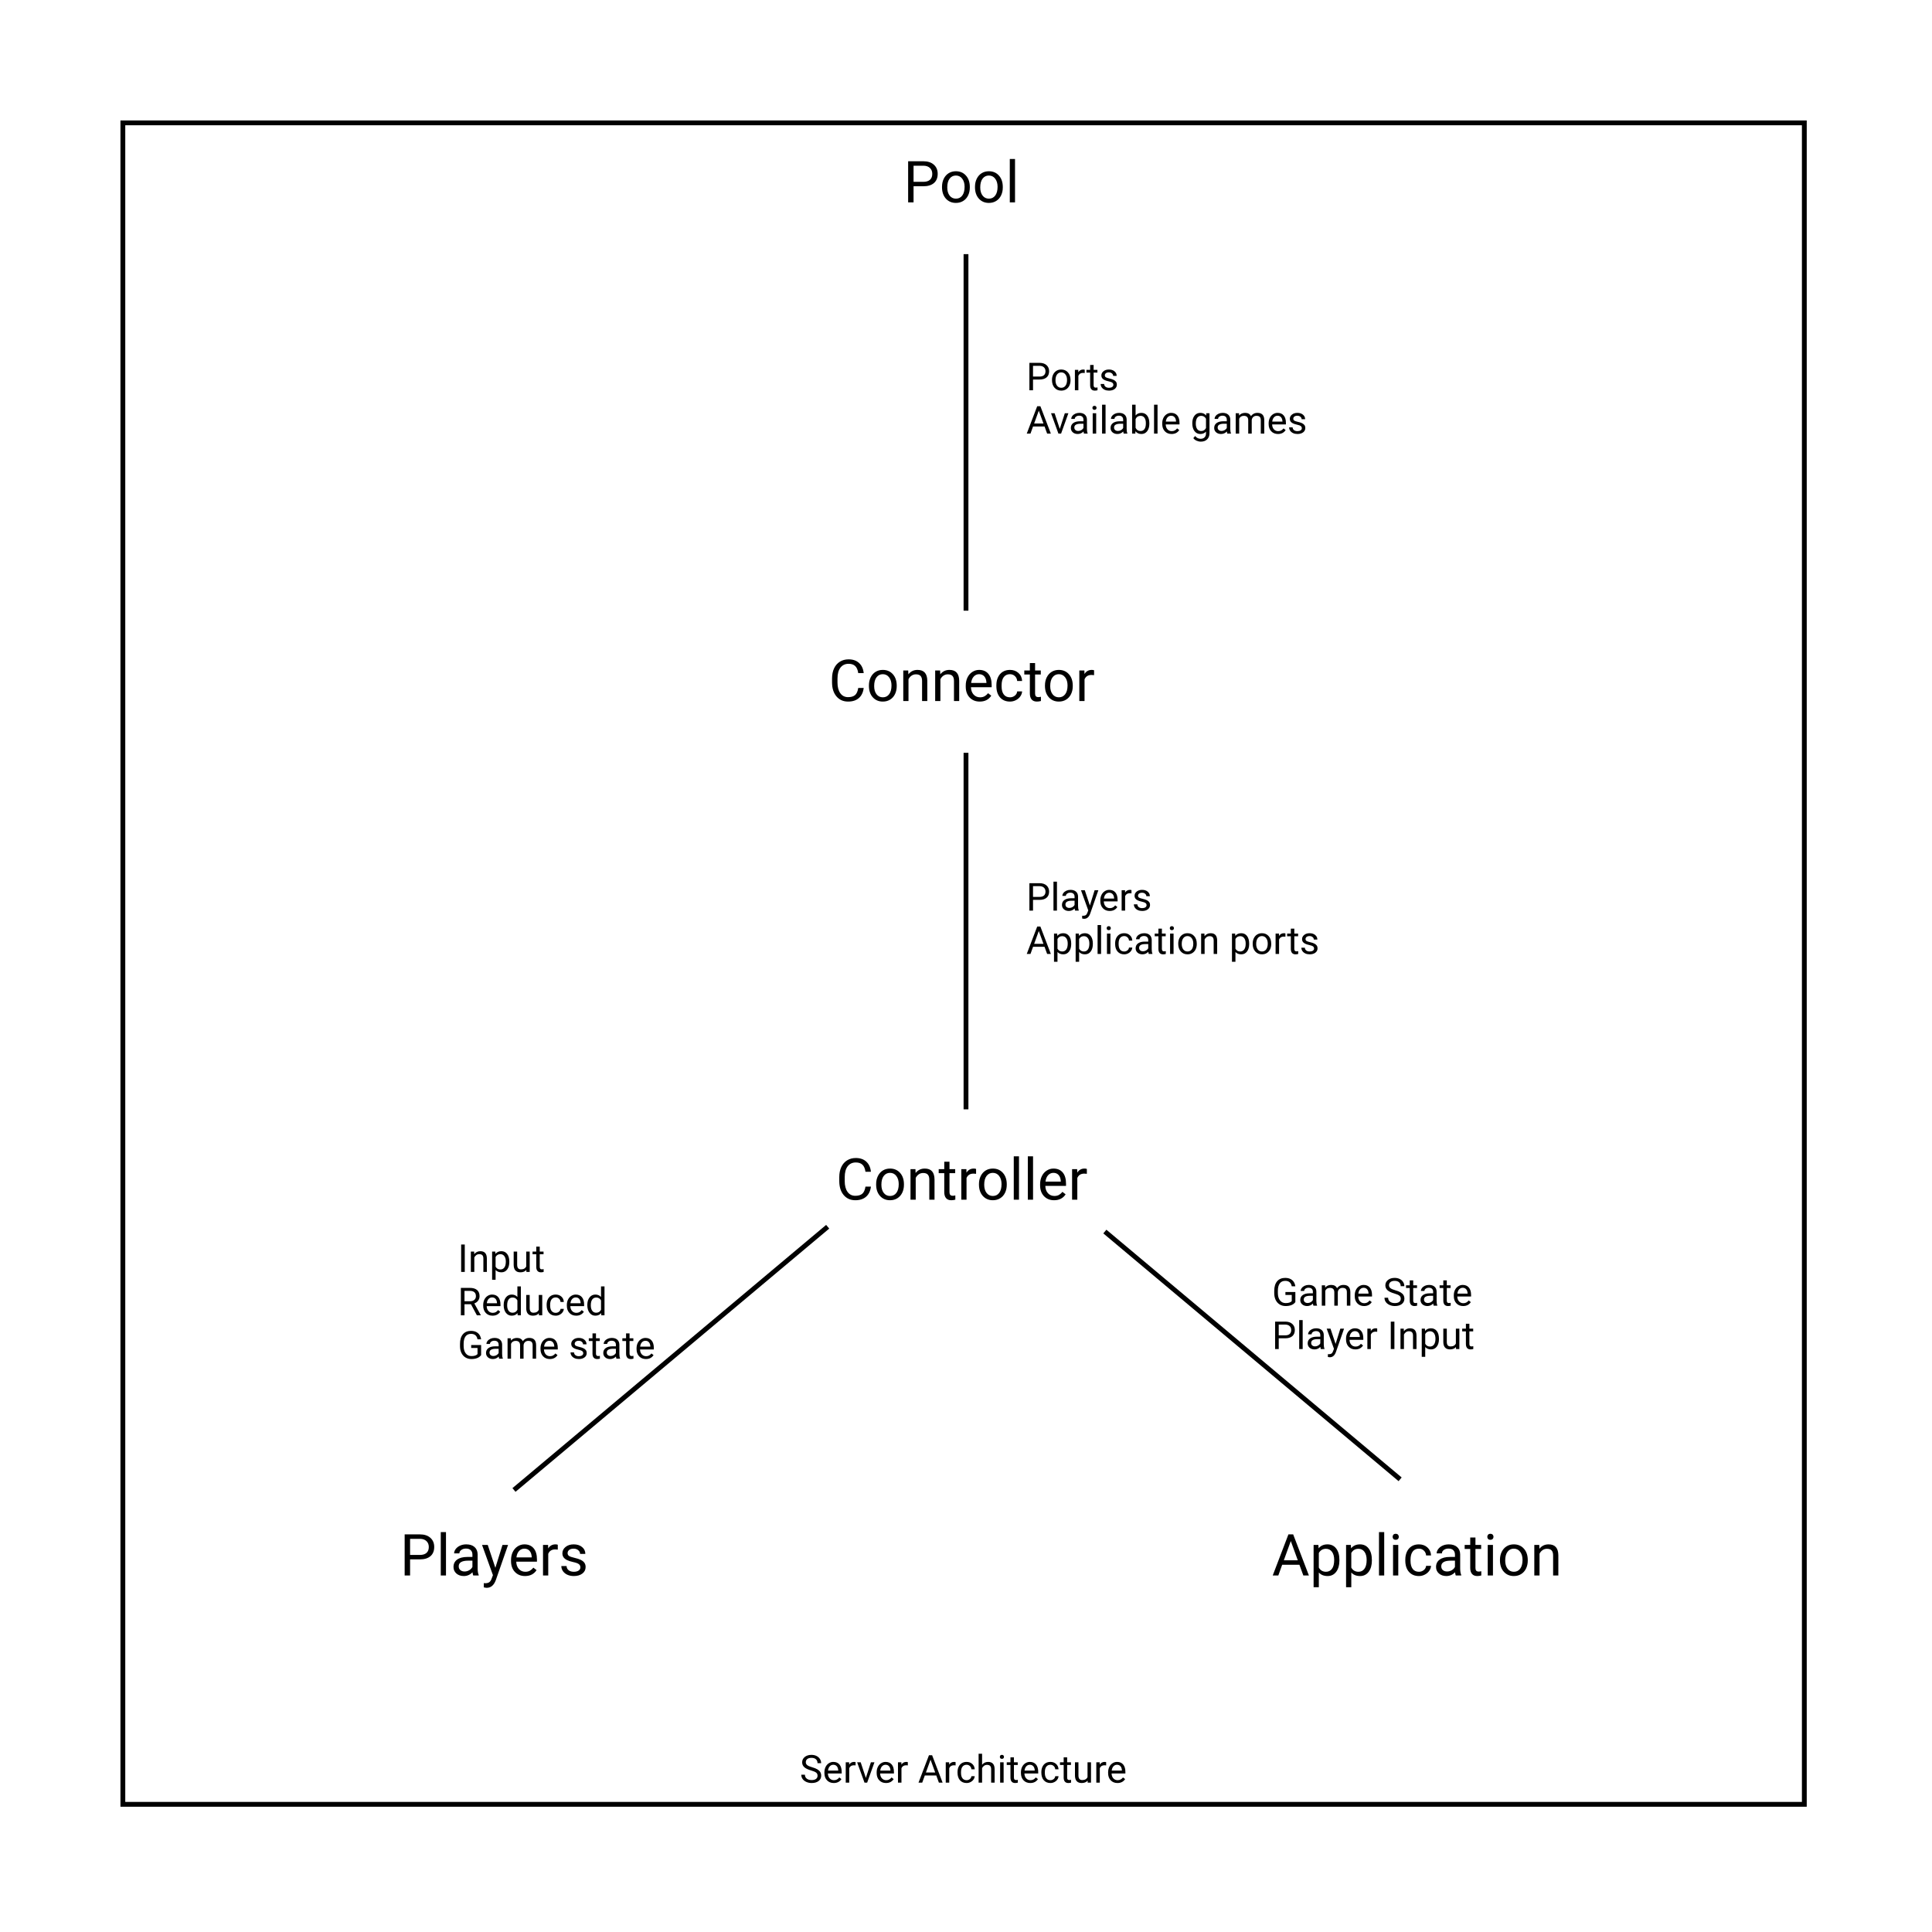 <svg width="401" height="401" viewBox="0 0 401 401" fill="none" xmlns="http://www.w3.org/2000/svg">
<path d="M189.615 38.66V42H188.49V33.469H191.637C192.57 33.469 193.301 33.707 193.828 34.184C194.359 34.66 194.625 35.291 194.625 36.076C194.625 36.904 194.365 37.543 193.846 37.992C193.33 38.438 192.59 38.66 191.625 38.66H189.615ZM189.615 37.74H191.637C192.238 37.74 192.699 37.6 193.02 37.318C193.34 37.033 193.5 36.623 193.5 36.088C193.5 35.58 193.34 35.174 193.02 34.869C192.699 34.565 192.26 34.406 191.701 34.395H189.615V37.74ZM195.521 38.772C195.521 38.15 195.643 37.592 195.885 37.096C196.131 36.6 196.471 36.217 196.904 35.947C197.342 35.678 197.84 35.543 198.398 35.543C199.262 35.543 199.959 35.842 200.49 36.44C201.025 37.037 201.293 37.832 201.293 38.824V38.9C201.293 39.518 201.174 40.072 200.936 40.565C200.701 41.053 200.363 41.434 199.922 41.707C199.484 41.98 198.98 42.117 198.41 42.117C197.551 42.117 196.854 41.818 196.318 41.221C195.787 40.623 195.521 39.832 195.521 38.848V38.772ZM196.611 38.9C196.611 39.603 196.773 40.168 197.098 40.594C197.426 41.02 197.863 41.232 198.41 41.232C198.961 41.232 199.398 41.018 199.723 40.588C200.047 40.154 200.209 39.549 200.209 38.772C200.209 38.076 200.043 37.514 199.711 37.084C199.383 36.65 198.945 36.434 198.398 36.434C197.863 36.434 197.432 36.647 197.104 37.072C196.775 37.498 196.611 38.107 196.611 38.9ZM202.365 38.772C202.365 38.15 202.486 37.592 202.729 37.096C202.975 36.6 203.314 36.217 203.748 35.947C204.186 35.678 204.684 35.543 205.242 35.543C206.105 35.543 206.803 35.842 207.334 36.44C207.869 37.037 208.137 37.832 208.137 38.824V38.9C208.137 39.518 208.018 40.072 207.779 40.565C207.545 41.053 207.207 41.434 206.766 41.707C206.328 41.98 205.824 42.117 205.254 42.117C204.395 42.117 203.697 41.818 203.162 41.221C202.631 40.623 202.365 39.832 202.365 38.848V38.772ZM203.455 38.9C203.455 39.603 203.617 40.168 203.941 40.594C204.27 41.02 204.707 41.232 205.254 41.232C205.805 41.232 206.242 41.018 206.566 40.588C206.891 40.154 207.053 39.549 207.053 38.772C207.053 38.076 206.887 37.514 206.555 37.084C206.227 36.65 205.789 36.434 205.242 36.434C204.707 36.434 204.275 36.647 203.947 37.072C203.619 37.498 203.455 38.107 203.455 38.9ZM210.674 42H209.59V33H210.674V42Z" fill="black"/>
<line x1="200.5" y1="52.75" x2="200.5" y2="126.75" stroke="black"/>
<path d="M179.266 142.793C179.16 143.695 178.826 144.393 178.264 144.885C177.705 145.373 176.961 145.617 176.031 145.617C175.023 145.617 174.215 145.256 173.605 144.533C173 143.811 172.697 142.844 172.697 141.633V140.812C172.697 140.02 172.838 139.322 173.119 138.721C173.404 138.119 173.807 137.658 174.326 137.338C174.846 137.014 175.447 136.852 176.131 136.852C177.037 136.852 177.764 137.105 178.311 137.613C178.857 138.117 179.176 138.816 179.266 139.711H178.135C178.037 139.031 177.824 138.539 177.496 138.234C177.172 137.93 176.717 137.777 176.131 137.777C175.412 137.777 174.848 138.043 174.438 138.574C174.031 139.105 173.828 139.861 173.828 140.842V141.668C173.828 142.594 174.021 143.33 174.408 143.877C174.795 144.424 175.336 144.697 176.031 144.697C176.656 144.697 177.135 144.557 177.467 144.275C177.803 143.99 178.025 143.496 178.135 142.793H179.266ZM180.35 142.271C180.35 141.65 180.471 141.092 180.713 140.596C180.959 140.1 181.299 139.717 181.732 139.447C182.17 139.178 182.668 139.043 183.227 139.043C184.09 139.043 184.787 139.342 185.318 139.939C185.854 140.537 186.121 141.332 186.121 142.324V142.4C186.121 143.018 186.002 143.572 185.764 144.064C185.529 144.553 185.191 144.934 184.75 145.207C184.312 145.48 183.809 145.617 183.238 145.617C182.379 145.617 181.682 145.318 181.146 144.721C180.615 144.123 180.35 143.332 180.35 142.348V142.271ZM181.439 142.4C181.439 143.104 181.602 143.668 181.926 144.094C182.254 144.52 182.691 144.732 183.238 144.732C183.789 144.732 184.227 144.518 184.551 144.088C184.875 143.654 185.037 143.049 185.037 142.271C185.037 141.576 184.871 141.014 184.539 140.584C184.211 140.15 183.773 139.934 183.227 139.934C182.691 139.934 182.26 140.146 181.932 140.572C181.604 140.998 181.439 141.607 181.439 142.4ZM188.506 139.16L188.541 139.957C189.025 139.348 189.658 139.043 190.439 139.043C191.779 139.043 192.455 139.799 192.467 141.311V145.5H191.383V141.305C191.379 140.848 191.273 140.51 191.066 140.291C190.863 140.072 190.545 139.963 190.111 139.963C189.76 139.963 189.451 140.057 189.186 140.244C188.92 140.432 188.713 140.678 188.564 140.982V145.5H187.48V139.16H188.506ZM195.127 139.16L195.162 139.957C195.646 139.348 196.279 139.043 197.061 139.043C198.4 139.043 199.076 139.799 199.088 141.311V145.5H198.004V141.305C198 140.848 197.895 140.51 197.688 140.291C197.484 140.072 197.166 139.963 196.732 139.963C196.381 139.963 196.072 140.057 195.807 140.244C195.541 140.432 195.334 140.678 195.186 140.982V145.5H194.102V139.16H195.127ZM203.354 145.617C202.494 145.617 201.795 145.336 201.256 144.773C200.717 144.207 200.447 143.451 200.447 142.506V142.307C200.447 141.678 200.566 141.117 200.805 140.625C201.047 140.129 201.383 139.742 201.812 139.465C202.246 139.184 202.715 139.043 203.219 139.043C204.043 139.043 204.684 139.314 205.141 139.857C205.598 140.4 205.826 141.178 205.826 142.189V142.641H201.531C201.547 143.266 201.729 143.771 202.076 144.158C202.428 144.541 202.873 144.732 203.412 144.732C203.795 144.732 204.119 144.654 204.385 144.498C204.65 144.342 204.883 144.135 205.082 143.877L205.744 144.393C205.213 145.209 204.416 145.617 203.354 145.617ZM203.219 139.934C202.781 139.934 202.414 140.094 202.117 140.414C201.82 140.73 201.637 141.176 201.566 141.75H204.742V141.668C204.711 141.117 204.562 140.691 204.297 140.391C204.031 140.086 203.672 139.934 203.219 139.934ZM209.629 144.732C210.016 144.732 210.354 144.615 210.643 144.381C210.932 144.146 211.092 143.854 211.123 143.502H212.148C212.129 143.865 212.004 144.211 211.773 144.539C211.543 144.867 211.234 145.129 210.848 145.324C210.465 145.52 210.059 145.617 209.629 145.617C208.766 145.617 208.078 145.33 207.566 144.756C207.059 144.178 206.805 143.389 206.805 142.389V142.207C206.805 141.59 206.918 141.041 207.145 140.561C207.371 140.08 207.695 139.707 208.117 139.441C208.543 139.176 209.045 139.043 209.623 139.043C210.334 139.043 210.924 139.256 211.393 139.682C211.865 140.107 212.117 140.66 212.148 141.34H211.123C211.092 140.93 210.936 140.594 210.654 140.332C210.377 140.066 210.033 139.934 209.623 139.934C209.072 139.934 208.645 140.133 208.34 140.531C208.039 140.926 207.889 141.498 207.889 142.248V142.453C207.889 143.184 208.039 143.746 208.34 144.141C208.641 144.535 209.07 144.732 209.629 144.732ZM214.838 137.625V139.16H216.021V139.998H214.838V143.93C214.838 144.184 214.891 144.375 214.996 144.504C215.102 144.629 215.281 144.691 215.535 144.691C215.66 144.691 215.832 144.668 216.051 144.621V145.5C215.766 145.578 215.488 145.617 215.219 145.617C214.734 145.617 214.369 145.471 214.123 145.178C213.877 144.885 213.754 144.469 213.754 143.93V139.998H212.6V139.16H213.754V137.625H214.838ZM216.889 142.271C216.889 141.65 217.01 141.092 217.252 140.596C217.498 140.1 217.838 139.717 218.271 139.447C218.709 139.178 219.207 139.043 219.766 139.043C220.629 139.043 221.326 139.342 221.857 139.939C222.393 140.537 222.66 141.332 222.66 142.324V142.4C222.66 143.018 222.541 143.572 222.303 144.064C222.068 144.553 221.73 144.934 221.289 145.207C220.852 145.48 220.348 145.617 219.777 145.617C218.918 145.617 218.221 145.318 217.686 144.721C217.154 144.123 216.889 143.332 216.889 142.348V142.271ZM217.979 142.4C217.979 143.104 218.141 143.668 218.465 144.094C218.793 144.52 219.23 144.732 219.777 144.732C220.328 144.732 220.766 144.518 221.09 144.088C221.414 143.654 221.576 143.049 221.576 142.271C221.576 141.576 221.41 141.014 221.078 140.584C220.75 140.15 220.312 139.934 219.766 139.934C219.23 139.934 218.799 140.146 218.471 140.572C218.143 140.998 217.979 141.607 217.979 142.4ZM227.084 140.133C226.92 140.105 226.742 140.092 226.551 140.092C225.84 140.092 225.357 140.395 225.104 141V145.5H224.02V139.16H225.074L225.092 139.893C225.447 139.326 225.951 139.043 226.604 139.043C226.814 139.043 226.975 139.07 227.084 139.125V140.133Z" fill="black"/>
<line x1="200.5" y1="156.25" x2="200.5" y2="230.25" stroke="black"/>
<path d="M180.766 246.293C180.66 247.195 180.326 247.893 179.764 248.385C179.205 248.873 178.461 249.117 177.531 249.117C176.523 249.117 175.715 248.756 175.105 248.033C174.5 247.311 174.197 246.344 174.197 245.133V244.312C174.197 243.52 174.338 242.822 174.619 242.221C174.904 241.619 175.307 241.158 175.826 240.838C176.346 240.514 176.947 240.352 177.631 240.352C178.537 240.352 179.264 240.605 179.811 241.113C180.357 241.617 180.676 242.316 180.766 243.211H179.635C179.537 242.531 179.324 242.039 178.996 241.734C178.672 241.43 178.217 241.277 177.631 241.277C176.912 241.277 176.348 241.543 175.938 242.074C175.531 242.605 175.328 243.361 175.328 244.342V245.168C175.328 246.094 175.521 246.83 175.908 247.377C176.295 247.924 176.836 248.197 177.531 248.197C178.156 248.197 178.635 248.057 178.967 247.775C179.303 247.49 179.525 246.996 179.635 246.293H180.766ZM181.85 245.771C181.85 245.15 181.971 244.592 182.213 244.096C182.459 243.6 182.799 243.217 183.232 242.947C183.67 242.678 184.168 242.543 184.727 242.543C185.59 242.543 186.287 242.842 186.818 243.439C187.354 244.037 187.621 244.832 187.621 245.824V245.9C187.621 246.518 187.502 247.072 187.264 247.564C187.029 248.053 186.691 248.434 186.25 248.707C185.812 248.98 185.309 249.117 184.738 249.117C183.879 249.117 183.182 248.818 182.646 248.221C182.115 247.623 181.85 246.832 181.85 245.848V245.771ZM182.939 245.9C182.939 246.604 183.102 247.168 183.426 247.594C183.754 248.02 184.191 248.232 184.738 248.232C185.289 248.232 185.727 248.018 186.051 247.588C186.375 247.154 186.537 246.549 186.537 245.771C186.537 245.076 186.371 244.514 186.039 244.084C185.711 243.65 185.273 243.434 184.727 243.434C184.191 243.434 183.76 243.646 183.432 244.072C183.104 244.498 182.939 245.107 182.939 245.9ZM190.006 242.66L190.041 243.457C190.525 242.848 191.158 242.543 191.939 242.543C193.279 242.543 193.955 243.299 193.967 244.811V249H192.883V244.805C192.879 244.348 192.773 244.01 192.566 243.791C192.363 243.572 192.045 243.463 191.611 243.463C191.26 243.463 190.951 243.557 190.686 243.744C190.42 243.932 190.213 244.178 190.064 244.482V249H188.98V242.66H190.006ZM197.072 241.125V242.66H198.256V243.498H197.072V247.43C197.072 247.684 197.125 247.875 197.23 248.004C197.336 248.129 197.516 248.191 197.77 248.191C197.895 248.191 198.066 248.168 198.285 248.121V249C198 249.078 197.723 249.117 197.453 249.117C196.969 249.117 196.604 248.971 196.357 248.678C196.111 248.385 195.988 247.969 195.988 247.43V243.498H194.834V242.66H195.988V241.125H197.072ZM202.592 243.633C202.428 243.605 202.25 243.592 202.059 243.592C201.348 243.592 200.865 243.895 200.611 244.5V249H199.527V242.66H200.582L200.6 243.393C200.955 242.826 201.459 242.543 202.111 242.543C202.322 242.543 202.482 242.57 202.592 242.625V243.633ZM203.189 245.771C203.189 245.15 203.311 244.592 203.553 244.096C203.799 243.6 204.139 243.217 204.572 242.947C205.01 242.678 205.508 242.543 206.066 242.543C206.93 242.543 207.627 242.842 208.158 243.439C208.693 244.037 208.961 244.832 208.961 245.824V245.9C208.961 246.518 208.842 247.072 208.604 247.564C208.369 248.053 208.031 248.434 207.59 248.707C207.152 248.98 206.648 249.117 206.078 249.117C205.219 249.117 204.521 248.818 203.986 248.221C203.455 247.623 203.189 246.832 203.189 245.848V245.771ZM204.279 245.9C204.279 246.604 204.441 247.168 204.766 247.594C205.094 248.02 205.531 248.232 206.078 248.232C206.629 248.232 207.066 248.018 207.391 247.588C207.715 247.154 207.877 246.549 207.877 245.771C207.877 245.076 207.711 244.514 207.379 244.084C207.051 243.65 206.613 243.434 206.066 243.434C205.531 243.434 205.1 243.646 204.771 244.072C204.443 244.498 204.279 245.107 204.279 245.9ZM211.498 249H210.414V240H211.498V249ZM214.416 249H213.332V240H214.416V249ZM218.787 249.117C217.928 249.117 217.229 248.836 216.689 248.273C216.15 247.707 215.881 246.951 215.881 246.006V245.807C215.881 245.178 216 244.617 216.238 244.125C216.48 243.629 216.816 243.242 217.246 242.965C217.68 242.684 218.148 242.543 218.652 242.543C219.477 242.543 220.117 242.814 220.574 243.357C221.031 243.9 221.26 244.678 221.26 245.689V246.141H216.965C216.98 246.766 217.162 247.271 217.51 247.658C217.861 248.041 218.307 248.232 218.846 248.232C219.229 248.232 219.553 248.154 219.818 247.998C220.084 247.842 220.316 247.635 220.516 247.377L221.178 247.893C220.646 248.709 219.85 249.117 218.787 249.117ZM218.652 243.434C218.215 243.434 217.848 243.594 217.551 243.914C217.254 244.23 217.07 244.676 217 245.25H220.176V245.168C220.145 244.617 219.996 244.191 219.73 243.891C219.465 243.586 219.105 243.434 218.652 243.434ZM225.584 243.633C225.42 243.605 225.242 243.592 225.051 243.592C224.34 243.592 223.857 243.895 223.604 244.5V249H222.52V242.66H223.574L223.592 243.393C223.947 242.826 224.451 242.543 225.104 242.543C225.314 242.543 225.475 242.57 225.584 242.625V243.633Z" fill="black"/>
<path d="M269.701 324.773H266.127L265.324 327H264.164L267.422 318.469H268.406L271.67 327H270.516L269.701 324.773ZM266.467 323.848H269.367L267.914 319.857L266.467 323.848ZM278.004 323.9C278.004 324.865 277.783 325.643 277.342 326.232C276.9 326.822 276.303 327.117 275.549 327.117C274.779 327.117 274.174 326.873 273.732 326.385V329.438H272.648V320.66H273.639L273.691 321.363C274.133 320.816 274.746 320.543 275.531 320.543C276.293 320.543 276.895 320.83 277.336 321.404C277.781 321.979 278.004 322.777 278.004 323.801V323.9ZM276.92 323.777C276.92 323.062 276.768 322.498 276.463 322.084C276.158 321.67 275.74 321.463 275.209 321.463C274.553 321.463 274.061 321.754 273.732 322.336V325.365C274.057 325.943 274.553 326.232 275.221 326.232C275.74 326.232 276.152 326.027 276.457 325.617C276.766 325.203 276.92 324.59 276.92 323.777ZM284.742 323.9C284.742 324.865 284.521 325.643 284.08 326.232C283.639 326.822 283.041 327.117 282.287 327.117C281.518 327.117 280.912 326.873 280.471 326.385V329.438H279.387V320.66H280.377L280.43 321.363C280.871 320.816 281.484 320.543 282.27 320.543C283.031 320.543 283.633 320.83 284.074 321.404C284.52 321.979 284.742 322.777 284.742 323.801V323.9ZM283.658 323.777C283.658 323.062 283.506 322.498 283.201 322.084C282.896 321.67 282.479 321.463 281.947 321.463C281.291 321.463 280.799 321.754 280.471 322.336V325.365C280.795 325.943 281.291 326.232 281.959 326.232C282.479 326.232 282.891 326.027 283.195 325.617C283.504 325.203 283.658 324.59 283.658 323.777ZM287.303 327H286.219V318H287.303V327ZM290.221 327H289.137V320.66H290.221V327ZM289.049 318.979C289.049 318.803 289.102 318.654 289.207 318.533C289.316 318.412 289.477 318.352 289.688 318.352C289.898 318.352 290.059 318.412 290.168 318.533C290.277 318.654 290.332 318.803 290.332 318.979C290.332 319.154 290.277 319.301 290.168 319.418C290.059 319.535 289.898 319.594 289.688 319.594C289.477 319.594 289.316 319.535 289.207 319.418C289.102 319.301 289.049 319.154 289.049 318.979ZM294.504 326.232C294.891 326.232 295.229 326.115 295.518 325.881C295.807 325.646 295.967 325.354 295.998 325.002H297.023C297.004 325.365 296.879 325.711 296.648 326.039C296.418 326.367 296.109 326.629 295.723 326.824C295.34 327.02 294.934 327.117 294.504 327.117C293.641 327.117 292.953 326.83 292.441 326.256C291.934 325.678 291.68 324.889 291.68 323.889V323.707C291.68 323.09 291.793 322.541 292.02 322.061C292.246 321.58 292.57 321.207 292.992 320.941C293.418 320.676 293.92 320.543 294.498 320.543C295.209 320.543 295.799 320.756 296.268 321.182C296.74 321.607 296.992 322.16 297.023 322.84H295.998C295.967 322.43 295.811 322.094 295.529 321.832C295.252 321.566 294.908 321.434 294.498 321.434C293.947 321.434 293.52 321.633 293.215 322.031C292.914 322.426 292.764 322.998 292.764 323.748V323.953C292.764 324.684 292.914 325.246 293.215 325.641C293.516 326.035 293.945 326.232 294.504 326.232ZM302.156 327C302.094 326.875 302.043 326.652 302.004 326.332C301.5 326.855 300.898 327.117 300.199 327.117C299.574 327.117 299.061 326.941 298.658 326.59C298.26 326.234 298.061 325.785 298.061 325.242C298.061 324.582 298.311 324.07 298.811 323.707C299.314 323.34 300.021 323.156 300.932 323.156H301.986V322.658C301.986 322.279 301.873 321.979 301.646 321.756C301.42 321.529 301.086 321.416 300.645 321.416C300.258 321.416 299.934 321.514 299.672 321.709C299.41 321.904 299.279 322.141 299.279 322.418H298.189C298.189 322.102 298.301 321.797 298.523 321.504C298.75 321.207 299.055 320.973 299.438 320.801C299.824 320.629 300.248 320.543 300.709 320.543C301.439 320.543 302.012 320.727 302.426 321.094C302.84 321.457 303.055 321.959 303.07 322.6V325.518C303.07 326.1 303.145 326.562 303.293 326.906V327H302.156ZM300.357 326.174C300.697 326.174 301.02 326.086 301.324 325.91C301.629 325.734 301.85 325.506 301.986 325.225V323.924H301.137C299.809 323.924 299.145 324.312 299.145 325.09C299.145 325.43 299.258 325.695 299.484 325.887C299.711 326.078 300.002 326.174 300.357 326.174ZM306.24 319.125V320.66H307.424V321.498H306.24V325.43C306.24 325.684 306.293 325.875 306.398 326.004C306.504 326.129 306.684 326.191 306.938 326.191C307.062 326.191 307.234 326.168 307.453 326.121V327C307.168 327.078 306.891 327.117 306.621 327.117C306.137 327.117 305.771 326.971 305.525 326.678C305.279 326.385 305.156 325.969 305.156 325.43V321.498H304.002V320.66H305.156V319.125H306.24ZM309.873 327H308.789V320.66H309.873V327ZM308.701 318.979C308.701 318.803 308.754 318.654 308.859 318.533C308.969 318.412 309.129 318.352 309.34 318.352C309.551 318.352 309.711 318.412 309.82 318.533C309.93 318.654 309.984 318.803 309.984 318.979C309.984 319.154 309.93 319.301 309.82 319.418C309.711 319.535 309.551 319.594 309.34 319.594C309.129 319.594 308.969 319.535 308.859 319.418C308.754 319.301 308.701 319.154 308.701 318.979ZM311.326 323.771C311.326 323.15 311.447 322.592 311.689 322.096C311.936 321.6 312.275 321.217 312.709 320.947C313.146 320.678 313.645 320.543 314.203 320.543C315.066 320.543 315.764 320.842 316.295 321.439C316.83 322.037 317.098 322.832 317.098 323.824V323.9C317.098 324.518 316.979 325.072 316.74 325.564C316.506 326.053 316.168 326.434 315.727 326.707C315.289 326.98 314.785 327.117 314.215 327.117C313.355 327.117 312.658 326.818 312.123 326.221C311.592 325.623 311.326 324.832 311.326 323.848V323.771ZM312.416 323.9C312.416 324.604 312.578 325.168 312.902 325.594C313.23 326.02 313.668 326.232 314.215 326.232C314.766 326.232 315.203 326.018 315.527 325.588C315.852 325.154 316.014 324.549 316.014 323.771C316.014 323.076 315.848 322.514 315.516 322.084C315.188 321.65 314.75 321.434 314.203 321.434C313.668 321.434 313.236 321.646 312.908 322.072C312.58 322.498 312.416 323.107 312.416 323.9ZM319.482 320.66L319.518 321.457C320.002 320.848 320.635 320.543 321.416 320.543C322.756 320.543 323.432 321.299 323.443 322.811V327H322.359V322.805C322.355 322.348 322.25 322.01 322.043 321.791C321.84 321.572 321.521 321.463 321.088 321.463C320.736 321.463 320.428 321.557 320.162 321.744C319.896 321.932 319.689 322.178 319.541 322.482V327H318.457V320.66H319.482Z" fill="black"/>
<path d="M85.115 323.66V327H83.99V318.469H87.137C88.07 318.469 88.801 318.707 89.328 319.184C89.859 319.66 90.125 320.291 90.125 321.076C90.125 321.904 89.865 322.543 89.346 322.992C88.83 323.438 88.09 323.66 87.125 323.66H85.115ZM85.115 322.74H87.137C87.738 322.74 88.199 322.6 88.519 322.318C88.84 322.033 89 321.623 89 321.088C89 320.58 88.84 320.174 88.519 319.869C88.199 319.564 87.76 319.406 87.201 319.395H85.115V322.74ZM92.568 327H91.484V318H92.568V327ZM98.223 327C98.16 326.875 98.109 326.652 98.07 326.332C97.566 326.855 96.965 327.117 96.266 327.117C95.641 327.117 95.127 326.941 94.725 326.59C94.326 326.234 94.127 325.785 94.127 325.242C94.127 324.582 94.377 324.07 94.877 323.707C95.381 323.34 96.088 323.156 96.998 323.156H98.053V322.658C98.053 322.279 97.939 321.979 97.713 321.756C97.486 321.529 97.152 321.416 96.711 321.416C96.324 321.416 96 321.514 95.738 321.709C95.477 321.904 95.346 322.141 95.346 322.418H94.256C94.256 322.102 94.367 321.797 94.59 321.504C94.816 321.207 95.121 320.973 95.504 320.801C95.891 320.629 96.314 320.543 96.775 320.543C97.506 320.543 98.078 320.727 98.492 321.094C98.906 321.457 99.121 321.959 99.137 322.6V325.518C99.137 326.1 99.211 326.562 99.359 326.906V327H98.223ZM96.424 326.174C96.764 326.174 97.086 326.086 97.391 325.91C97.695 325.734 97.916 325.506 98.053 325.225V323.924H97.203C95.875 323.924 95.211 324.312 95.211 325.09C95.211 325.43 95.324 325.695 95.551 325.887C95.777 326.078 96.068 326.174 96.424 326.174ZM102.816 325.412L104.293 320.66H105.453L102.904 327.979C102.51 329.033 101.883 329.561 101.023 329.561L100.818 329.543L100.414 329.467V328.588L100.707 328.611C101.074 328.611 101.359 328.537 101.562 328.389C101.77 328.24 101.939 327.969 102.072 327.574L102.312 326.93L100.051 320.66H101.234L102.816 325.412ZM108.975 327.117C108.115 327.117 107.416 326.836 106.877 326.273C106.338 325.707 106.068 324.951 106.068 324.006V323.807C106.068 323.178 106.188 322.617 106.426 322.125C106.668 321.629 107.004 321.242 107.434 320.965C107.867 320.684 108.336 320.543 108.84 320.543C109.664 320.543 110.305 320.814 110.762 321.357C111.219 321.9 111.447 322.678 111.447 323.689V324.141H107.152C107.168 324.766 107.35 325.271 107.697 325.658C108.049 326.041 108.494 326.232 109.033 326.232C109.416 326.232 109.74 326.154 110.006 325.998C110.271 325.842 110.504 325.635 110.703 325.377L111.365 325.893C110.834 326.709 110.037 327.117 108.975 327.117ZM108.84 321.434C108.402 321.434 108.035 321.594 107.738 321.914C107.441 322.23 107.258 322.676 107.188 323.25H110.363V323.168C110.332 322.617 110.184 322.191 109.918 321.891C109.652 321.586 109.293 321.434 108.84 321.434ZM115.771 321.633C115.607 321.605 115.43 321.592 115.238 321.592C114.527 321.592 114.045 321.895 113.791 322.5V327H112.707V320.66H113.762L113.779 321.393C114.135 320.826 114.639 320.543 115.291 320.543C115.502 320.543 115.662 320.57 115.771 320.625V321.633ZM120.465 325.318C120.465 325.025 120.354 324.799 120.131 324.639C119.912 324.475 119.527 324.334 118.977 324.217C118.43 324.1 117.994 323.959 117.67 323.795C117.35 323.631 117.111 323.436 116.955 323.209C116.803 322.982 116.727 322.713 116.727 322.4C116.727 321.881 116.945 321.441 117.383 321.082C117.824 320.723 118.387 320.543 119.07 320.543C119.789 320.543 120.371 320.729 120.816 321.1C121.266 321.471 121.49 321.945 121.49 322.523H120.4C120.4 322.227 120.273 321.971 120.02 321.756C119.77 321.541 119.453 321.434 119.07 321.434C118.676 321.434 118.367 321.52 118.145 321.691C117.922 321.863 117.811 322.088 117.811 322.365C117.811 322.627 117.914 322.824 118.121 322.957C118.328 323.09 118.701 323.217 119.24 323.338C119.783 323.459 120.223 323.604 120.559 323.771C120.895 323.939 121.143 324.143 121.303 324.381C121.467 324.615 121.549 324.902 121.549 325.242C121.549 325.809 121.322 326.264 120.869 326.607C120.416 326.947 119.828 327.117 119.105 327.117C118.598 327.117 118.148 327.027 117.758 326.848C117.367 326.668 117.061 326.418 116.838 326.098C116.619 325.773 116.51 325.424 116.51 325.049H117.594C117.613 325.412 117.758 325.701 118.027 325.916C118.301 326.127 118.66 326.232 119.105 326.232C119.516 326.232 119.844 326.15 120.09 325.986C120.34 325.818 120.465 325.596 120.465 325.318Z" fill="black"/>
<line x1="106.679" y1="309.254" x2="171.792" y2="254.617" stroke="black"/>
<line x1="229.321" y1="255.617" x2="290.605" y2="307.04" stroke="black"/>
<path d="M214.41 78.773V81H213.66V75.312H215.758C216.38 75.312 216.867 75.471 217.219 75.789C217.573 76.107 217.75 76.527 217.75 77.051C217.75 77.603 217.577 78.029 217.23 78.328C216.887 78.625 216.393 78.773 215.75 78.773H214.41ZM214.41 78.16H215.758C216.159 78.16 216.466 78.066 216.68 77.879C216.893 77.689 217 77.415 217 77.059C217 76.72 216.893 76.449 216.68 76.246C216.466 76.043 216.173 75.938 215.801 75.93H214.41V78.16ZM218.348 78.848C218.348 78.434 218.428 78.061 218.59 77.731C218.754 77.4 218.98 77.144 219.27 76.965C219.561 76.785 219.893 76.695 220.266 76.695C220.841 76.695 221.306 76.894 221.66 77.293C222.017 77.691 222.195 78.221 222.195 78.883V78.934C222.195 79.345 222.116 79.715 221.957 80.043C221.801 80.368 221.576 80.622 221.281 80.805C220.99 80.987 220.654 81.078 220.273 81.078C219.701 81.078 219.236 80.879 218.879 80.481C218.525 80.082 218.348 79.555 218.348 78.898V78.848ZM219.074 78.934C219.074 79.402 219.182 79.779 219.398 80.062C219.617 80.346 219.909 80.488 220.273 80.488C220.641 80.488 220.932 80.345 221.148 80.059C221.365 79.769 221.473 79.366 221.473 78.848C221.473 78.384 221.362 78.009 221.141 77.723C220.922 77.434 220.63 77.289 220.266 77.289C219.909 77.289 219.621 77.431 219.402 77.715C219.184 77.999 219.074 78.405 219.074 78.934ZM225.145 77.422C225.035 77.404 224.917 77.394 224.789 77.394C224.315 77.394 223.993 77.596 223.824 78V81H223.102V76.773H223.805L223.816 77.262C224.053 76.884 224.389 76.695 224.824 76.695C224.965 76.695 225.072 76.713 225.145 76.75V77.422ZM226.988 75.75V76.773H227.777V77.332H226.988V79.953C226.988 80.122 227.023 80.25 227.094 80.336C227.164 80.419 227.284 80.461 227.453 80.461C227.536 80.461 227.651 80.445 227.797 80.414V81C227.607 81.052 227.422 81.078 227.242 81.078C226.919 81.078 226.676 80.981 226.512 80.785C226.348 80.59 226.266 80.312 226.266 79.953V77.332H225.496V76.773H226.266V75.75H226.988ZM231.086 79.879C231.086 79.684 231.012 79.533 230.863 79.426C230.717 79.316 230.461 79.223 230.094 79.144C229.729 79.066 229.439 78.973 229.223 78.863C229.009 78.754 228.85 78.624 228.746 78.473C228.645 78.322 228.594 78.142 228.594 77.934C228.594 77.587 228.74 77.294 229.031 77.055C229.326 76.815 229.701 76.695 230.156 76.695C230.635 76.695 231.023 76.819 231.32 77.066C231.62 77.314 231.77 77.63 231.77 78.016H231.043C231.043 77.818 230.958 77.647 230.789 77.504C230.622 77.361 230.411 77.289 230.156 77.289C229.893 77.289 229.688 77.346 229.539 77.461C229.391 77.576 229.316 77.725 229.316 77.91C229.316 78.085 229.385 78.216 229.523 78.305C229.661 78.393 229.91 78.478 230.27 78.559C230.632 78.639 230.924 78.736 231.148 78.848C231.372 78.96 231.538 79.095 231.645 79.254C231.754 79.41 231.809 79.602 231.809 79.828C231.809 80.206 231.658 80.509 231.355 80.738C231.053 80.965 230.661 81.078 230.18 81.078C229.841 81.078 229.542 81.018 229.281 80.898C229.021 80.779 228.816 80.612 228.668 80.398C228.522 80.182 228.449 79.949 228.449 79.699H229.172C229.185 79.941 229.281 80.134 229.461 80.277C229.643 80.418 229.883 80.488 230.18 80.488C230.453 80.488 230.672 80.434 230.836 80.324C231.003 80.212 231.086 80.064 231.086 79.879ZM216.801 88.516H214.418L213.883 90H213.109L215.281 84.312H215.938L218.113 90H217.344L216.801 88.516ZM214.645 87.898H216.578L215.609 85.238L214.645 87.898ZM219.965 89.019L221.012 85.773H221.75L220.234 90H219.684L218.152 85.773H218.891L219.965 89.019ZM224.992 90C224.951 89.917 224.917 89.768 224.891 89.555C224.555 89.904 224.154 90.078 223.688 90.078C223.271 90.078 222.928 89.961 222.66 89.727C222.395 89.49 222.262 89.19 222.262 88.828C222.262 88.388 222.428 88.047 222.762 87.805C223.098 87.56 223.569 87.438 224.176 87.438H224.879V87.106C224.879 86.853 224.803 86.652 224.652 86.504C224.501 86.353 224.279 86.277 223.984 86.277C223.727 86.277 223.51 86.342 223.336 86.473C223.161 86.603 223.074 86.76 223.074 86.945H222.348C222.348 86.734 222.422 86.531 222.57 86.336C222.721 86.138 222.924 85.982 223.18 85.867C223.438 85.753 223.72 85.695 224.027 85.695C224.514 85.695 224.896 85.818 225.172 86.062C225.448 86.305 225.591 86.639 225.602 87.066V89.012C225.602 89.4 225.651 89.708 225.75 89.938V90H224.992ZM223.793 89.449C224.02 89.449 224.234 89.391 224.438 89.273C224.641 89.156 224.788 89.004 224.879 88.816V87.949H224.312C223.427 87.949 222.984 88.208 222.984 88.727C222.984 88.953 223.06 89.13 223.211 89.258C223.362 89.385 223.556 89.449 223.793 89.449ZM227.52 90H226.797V85.773H227.52V90ZM226.738 84.652C226.738 84.535 226.773 84.436 226.844 84.356C226.917 84.275 227.023 84.234 227.164 84.234C227.305 84.234 227.411 84.275 227.484 84.356C227.557 84.436 227.594 84.535 227.594 84.652C227.594 84.769 227.557 84.867 227.484 84.945C227.411 85.023 227.305 85.062 227.164 85.062C227.023 85.062 226.917 85.023 226.844 84.945C226.773 84.867 226.738 84.769 226.738 84.652ZM229.465 90H228.742V84H229.465V90ZM233.234 90C233.193 89.917 233.159 89.768 233.133 89.555C232.797 89.904 232.396 90.078 231.93 90.078C231.513 90.078 231.171 89.961 230.902 89.727C230.637 89.49 230.504 89.19 230.504 88.828C230.504 88.388 230.671 88.047 231.004 87.805C231.34 87.56 231.811 87.438 232.418 87.438H233.121V87.106C233.121 86.853 233.046 86.652 232.895 86.504C232.743 86.353 232.521 86.277 232.227 86.277C231.969 86.277 231.753 86.342 231.578 86.473C231.404 86.603 231.316 86.76 231.316 86.945H230.59C230.59 86.734 230.664 86.531 230.812 86.336C230.964 86.138 231.167 85.982 231.422 85.867C231.68 85.753 231.962 85.695 232.27 85.695C232.757 85.695 233.138 85.818 233.414 86.062C233.69 86.305 233.833 86.639 233.844 87.066V89.012C233.844 89.4 233.893 89.708 233.992 89.938V90H233.234ZM232.035 89.449C232.262 89.449 232.477 89.391 232.68 89.273C232.883 89.156 233.03 89.004 233.121 88.816V87.949H232.555C231.669 87.949 231.227 88.208 231.227 88.727C231.227 88.953 231.302 89.13 231.453 89.258C231.604 89.385 231.798 89.449 232.035 89.449ZM238.555 87.934C238.555 88.579 238.406 89.099 238.109 89.492C237.812 89.883 237.414 90.078 236.914 90.078C236.38 90.078 235.967 89.889 235.676 89.512L235.641 90H234.977V84H235.699V86.238C235.991 85.876 236.393 85.695 236.906 85.695C237.419 85.695 237.822 85.889 238.113 86.277C238.408 86.665 238.555 87.197 238.555 87.871V87.934ZM237.832 87.852C237.832 87.359 237.737 86.979 237.547 86.711C237.357 86.443 237.083 86.309 236.727 86.309C236.25 86.309 235.908 86.53 235.699 86.973V88.801C235.921 89.243 236.266 89.465 236.734 89.465C237.081 89.465 237.35 89.331 237.543 89.062C237.736 88.794 237.832 88.391 237.832 87.852ZM240.254 90H239.531V84H240.254V90ZM243.168 90.078C242.595 90.078 242.129 89.891 241.77 89.516C241.41 89.138 241.23 88.634 241.23 88.004V87.871C241.23 87.452 241.31 87.078 241.469 86.75C241.63 86.419 241.854 86.162 242.141 85.977C242.43 85.789 242.742 85.695 243.078 85.695C243.628 85.695 244.055 85.876 244.359 86.238C244.664 86.6 244.816 87.118 244.816 87.793V88.094H241.953C241.964 88.51 242.085 88.848 242.316 89.106C242.551 89.361 242.848 89.488 243.207 89.488C243.462 89.488 243.678 89.436 243.855 89.332C244.033 89.228 244.188 89.09 244.32 88.918L244.762 89.262C244.408 89.806 243.876 90.078 243.168 90.078ZM243.078 86.289C242.786 86.289 242.542 86.396 242.344 86.609C242.146 86.82 242.023 87.117 241.977 87.5H244.094V87.445C244.073 87.078 243.974 86.794 243.797 86.594C243.62 86.391 243.38 86.289 243.078 86.289ZM247.469 87.852C247.469 87.193 247.621 86.669 247.926 86.281C248.23 85.891 248.634 85.695 249.137 85.695C249.652 85.695 250.055 85.878 250.344 86.242L250.379 85.773H251.039V89.898C251.039 90.445 250.876 90.876 250.551 91.191C250.228 91.507 249.793 91.664 249.246 91.664C248.941 91.664 248.643 91.599 248.352 91.469C248.06 91.338 247.837 91.16 247.684 90.934L248.059 90.5C248.368 90.883 248.747 91.074 249.195 91.074C249.547 91.074 249.82 90.975 250.016 90.777C250.214 90.579 250.312 90.301 250.312 89.941V89.578C250.023 89.912 249.629 90.078 249.129 90.078C248.634 90.078 248.233 89.879 247.926 89.481C247.621 89.082 247.469 88.539 247.469 87.852ZM248.195 87.934C248.195 88.41 248.293 88.785 248.488 89.059C248.684 89.329 248.957 89.465 249.309 89.465C249.764 89.465 250.099 89.258 250.312 88.844V86.914C250.091 86.51 249.759 86.309 249.316 86.309C248.965 86.309 248.69 86.445 248.492 86.719C248.294 86.992 248.195 87.397 248.195 87.934ZM254.742 90C254.701 89.917 254.667 89.768 254.641 89.555C254.305 89.904 253.904 90.078 253.438 90.078C253.021 90.078 252.678 89.961 252.41 89.727C252.145 89.49 252.012 89.19 252.012 88.828C252.012 88.388 252.178 88.047 252.512 87.805C252.848 87.56 253.319 87.438 253.926 87.438H254.629V87.106C254.629 86.853 254.553 86.652 254.402 86.504C254.251 86.353 254.029 86.277 253.734 86.277C253.477 86.277 253.26 86.342 253.086 86.473C252.911 86.603 252.824 86.76 252.824 86.945H252.098C252.098 86.734 252.172 86.531 252.32 86.336C252.471 86.138 252.674 85.982 252.93 85.867C253.188 85.753 253.47 85.695 253.777 85.695C254.264 85.695 254.646 85.818 254.922 86.062C255.198 86.305 255.341 86.639 255.352 87.066V89.012C255.352 89.4 255.401 89.708 255.5 89.938V90H254.742ZM253.543 89.449C253.77 89.449 253.984 89.391 254.188 89.273C254.391 89.156 254.538 89.004 254.629 88.816V87.949H254.062C253.177 87.949 252.734 88.208 252.734 88.727C252.734 88.953 252.81 89.13 252.961 89.258C253.112 89.385 253.306 89.449 253.543 89.449ZM257.164 85.773L257.184 86.242C257.493 85.878 257.911 85.695 258.438 85.695C259.029 85.695 259.431 85.922 259.645 86.375C259.785 86.172 259.967 86.008 260.191 85.883C260.418 85.758 260.685 85.695 260.992 85.695C261.919 85.695 262.391 86.186 262.406 87.168V90H261.684V87.211C261.684 86.909 261.615 86.684 261.477 86.535C261.339 86.384 261.107 86.309 260.781 86.309C260.513 86.309 260.29 86.389 260.113 86.551C259.936 86.71 259.833 86.924 259.805 87.195V90H259.078V87.231C259.078 86.616 258.777 86.309 258.176 86.309C257.702 86.309 257.378 86.51 257.203 86.914V90H256.48V85.773H257.164ZM265.254 90.078C264.681 90.078 264.215 89.891 263.855 89.516C263.496 89.138 263.316 88.634 263.316 88.004V87.871C263.316 87.452 263.396 87.078 263.555 86.75C263.716 86.419 263.94 86.162 264.227 85.977C264.516 85.789 264.828 85.695 265.164 85.695C265.714 85.695 266.141 85.876 266.445 86.238C266.75 86.6 266.902 87.118 266.902 87.793V88.094H264.039C264.049 88.51 264.171 88.848 264.402 89.106C264.637 89.361 264.934 89.488 265.293 89.488C265.548 89.488 265.764 89.436 265.941 89.332C266.118 89.228 266.273 89.09 266.406 88.918L266.848 89.262C266.493 89.806 265.962 90.078 265.254 90.078ZM265.164 86.289C264.872 86.289 264.628 86.396 264.43 86.609C264.232 86.82 264.109 87.117 264.062 87.5H266.18V87.445C266.159 87.078 266.06 86.794 265.883 86.594C265.706 86.391 265.466 86.289 265.164 86.289ZM270.203 88.879C270.203 88.684 270.129 88.533 269.98 88.426C269.835 88.316 269.578 88.223 269.211 88.144C268.846 88.066 268.556 87.973 268.34 87.863C268.126 87.754 267.967 87.624 267.863 87.473C267.762 87.322 267.711 87.142 267.711 86.934C267.711 86.587 267.857 86.294 268.148 86.055C268.443 85.815 268.818 85.695 269.273 85.695C269.753 85.695 270.141 85.819 270.438 86.066C270.737 86.314 270.887 86.63 270.887 87.016H270.16C270.16 86.818 270.076 86.647 269.906 86.504C269.74 86.361 269.529 86.289 269.273 86.289C269.01 86.289 268.805 86.346 268.656 86.461C268.508 86.576 268.434 86.725 268.434 86.91C268.434 87.085 268.503 87.216 268.641 87.305C268.779 87.393 269.027 87.478 269.387 87.559C269.749 87.639 270.042 87.736 270.266 87.848C270.49 87.96 270.655 88.095 270.762 88.254C270.871 88.41 270.926 88.602 270.926 88.828C270.926 89.206 270.775 89.509 270.473 89.738C270.171 89.965 269.779 90.078 269.297 90.078C268.958 90.078 268.659 90.018 268.398 89.898C268.138 89.779 267.934 89.612 267.785 89.398C267.639 89.182 267.566 88.949 267.566 88.699H268.289C268.302 88.941 268.398 89.134 268.578 89.277C268.76 89.418 269 89.488 269.297 89.488C269.57 89.488 269.789 89.434 269.953 89.324C270.12 89.212 270.203 89.064 270.203 88.879Z" fill="black"/>
<path d="M214.41 186.773V189H213.66V183.312H215.758C216.38 183.312 216.867 183.471 217.219 183.789C217.573 184.107 217.75 184.527 217.75 185.051C217.75 185.603 217.577 186.029 217.23 186.328C216.887 186.625 216.393 186.773 215.75 186.773H214.41ZM214.41 186.16H215.758C216.159 186.16 216.466 186.066 216.68 185.879C216.893 185.689 217 185.415 217 185.059C217 184.72 216.893 184.449 216.68 184.246C216.466 184.043 216.173 183.938 215.801 183.93H214.41V186.16ZM219.379 189H218.656V183H219.379V189ZM223.148 189C223.107 188.917 223.073 188.768 223.047 188.555C222.711 188.904 222.31 189.078 221.844 189.078C221.427 189.078 221.085 188.961 220.816 188.727C220.551 188.49 220.418 188.19 220.418 187.828C220.418 187.388 220.585 187.047 220.918 186.805C221.254 186.56 221.725 186.438 222.332 186.438H223.035V186.105C223.035 185.853 222.96 185.652 222.809 185.504C222.658 185.353 222.435 185.277 222.141 185.277C221.883 185.277 221.667 185.342 221.492 185.473C221.318 185.603 221.23 185.76 221.23 185.945H220.504C220.504 185.734 220.578 185.531 220.727 185.336C220.878 185.138 221.081 184.982 221.336 184.867C221.594 184.753 221.876 184.695 222.184 184.695C222.671 184.695 223.052 184.818 223.328 185.062C223.604 185.305 223.747 185.639 223.758 186.066V188.012C223.758 188.4 223.807 188.708 223.906 188.938V189H223.148ZM221.949 188.449C222.176 188.449 222.391 188.391 222.594 188.273C222.797 188.156 222.944 188.004 223.035 187.816V186.949H222.469C221.583 186.949 221.141 187.208 221.141 187.727C221.141 187.953 221.216 188.13 221.367 188.258C221.518 188.385 221.712 188.449 221.949 188.449ZM226.211 187.941L227.195 184.773H227.969L226.27 189.652C226.007 190.355 225.589 190.707 225.016 190.707L224.879 190.695L224.609 190.645V190.059L224.805 190.074C225.049 190.074 225.24 190.025 225.375 189.926C225.513 189.827 225.626 189.646 225.715 189.383L225.875 188.953L224.367 184.773H225.156L226.211 187.941ZM230.316 189.078C229.743 189.078 229.277 188.891 228.918 188.516C228.559 188.138 228.379 187.634 228.379 187.004V186.871C228.379 186.452 228.458 186.078 228.617 185.75C228.779 185.419 229.003 185.161 229.289 184.977C229.578 184.789 229.891 184.695 230.227 184.695C230.776 184.695 231.203 184.876 231.508 185.238C231.812 185.6 231.965 186.118 231.965 186.793V187.094H229.102C229.112 187.51 229.233 187.848 229.465 188.105C229.699 188.361 229.996 188.488 230.355 188.488C230.611 188.488 230.827 188.436 231.004 188.332C231.181 188.228 231.336 188.09 231.469 187.918L231.91 188.262C231.556 188.806 231.025 189.078 230.316 189.078ZM230.227 185.289C229.935 185.289 229.69 185.396 229.492 185.609C229.294 185.82 229.172 186.117 229.125 186.5H231.242V186.445C231.221 186.078 231.122 185.794 230.945 185.594C230.768 185.391 230.529 185.289 230.227 185.289ZM234.848 185.422C234.738 185.404 234.62 185.395 234.492 185.395C234.018 185.395 233.697 185.596 233.527 186V189H232.805V184.773H233.508L233.52 185.262C233.757 184.884 234.092 184.695 234.527 184.695C234.668 184.695 234.775 184.714 234.848 184.75V185.422ZM237.977 187.879C237.977 187.684 237.902 187.533 237.754 187.426C237.608 187.316 237.352 187.223 236.984 187.145C236.62 187.066 236.329 186.973 236.113 186.863C235.9 186.754 235.741 186.624 235.637 186.473C235.535 186.322 235.484 186.142 235.484 185.934C235.484 185.587 235.63 185.294 235.922 185.055C236.216 184.815 236.591 184.695 237.047 184.695C237.526 184.695 237.914 184.819 238.211 185.066C238.51 185.314 238.66 185.63 238.66 186.016H237.934C237.934 185.818 237.849 185.647 237.68 185.504C237.513 185.361 237.302 185.289 237.047 185.289C236.784 185.289 236.578 185.346 236.43 185.461C236.281 185.576 236.207 185.725 236.207 185.91C236.207 186.085 236.276 186.216 236.414 186.305C236.552 186.393 236.801 186.478 237.16 186.559C237.522 186.639 237.815 186.736 238.039 186.848C238.263 186.96 238.428 187.095 238.535 187.254C238.645 187.41 238.699 187.602 238.699 187.828C238.699 188.206 238.548 188.509 238.246 188.738C237.944 188.965 237.552 189.078 237.07 189.078C236.732 189.078 236.432 189.018 236.172 188.898C235.911 188.779 235.707 188.612 235.559 188.398C235.413 188.182 235.34 187.949 235.34 187.699H236.062C236.076 187.941 236.172 188.134 236.352 188.277C236.534 188.418 236.773 188.488 237.07 188.488C237.344 188.488 237.562 188.434 237.727 188.324C237.893 188.212 237.977 188.064 237.977 187.879ZM216.801 196.516H214.418L213.883 198H213.109L215.281 192.312H215.938L218.113 198H217.344L216.801 196.516ZM214.645 195.898H216.578L215.609 193.238L214.645 195.898ZM222.336 195.934C222.336 196.577 222.189 197.095 221.895 197.488C221.6 197.882 221.202 198.078 220.699 198.078C220.186 198.078 219.783 197.915 219.488 197.59V199.625H218.766V193.773H219.426L219.461 194.242C219.755 193.878 220.164 193.695 220.688 193.695C221.195 193.695 221.596 193.887 221.891 194.27C222.188 194.652 222.336 195.185 222.336 195.867V195.934ZM221.613 195.852C221.613 195.375 221.512 194.999 221.309 194.723C221.105 194.447 220.827 194.309 220.473 194.309C220.035 194.309 219.707 194.503 219.488 194.891V196.91C219.704 197.296 220.035 197.488 220.48 197.488C220.827 197.488 221.102 197.352 221.305 197.078C221.51 196.802 221.613 196.393 221.613 195.852ZM226.828 195.934C226.828 196.577 226.681 197.095 226.387 197.488C226.092 197.882 225.694 198.078 225.191 198.078C224.678 198.078 224.275 197.915 223.98 197.59V199.625H223.258V193.773H223.918L223.953 194.242C224.247 193.878 224.656 193.695 225.18 193.695C225.688 193.695 226.089 193.887 226.383 194.27C226.68 194.652 226.828 195.185 226.828 195.867V195.934ZM226.105 195.852C226.105 195.375 226.004 194.999 225.801 194.723C225.598 194.447 225.319 194.309 224.965 194.309C224.527 194.309 224.199 194.503 223.98 194.891V196.91C224.197 197.296 224.527 197.488 224.973 197.488C225.319 197.488 225.594 197.352 225.797 197.078C226.003 196.802 226.105 196.393 226.105 195.852ZM228.535 198H227.812V192H228.535V198ZM230.48 198H229.758V193.773H230.48V198ZM229.699 192.652C229.699 192.535 229.734 192.436 229.805 192.355C229.878 192.275 229.984 192.234 230.125 192.234C230.266 192.234 230.372 192.275 230.445 192.355C230.518 192.436 230.555 192.535 230.555 192.652C230.555 192.77 230.518 192.867 230.445 192.945C230.372 193.023 230.266 193.062 230.125 193.062C229.984 193.062 229.878 193.023 229.805 192.945C229.734 192.867 229.699 192.77 229.699 192.652ZM233.336 197.488C233.594 197.488 233.819 197.41 234.012 197.254C234.204 197.098 234.311 196.902 234.332 196.668H235.016C235.003 196.91 234.919 197.141 234.766 197.359C234.612 197.578 234.406 197.753 234.148 197.883C233.893 198.013 233.622 198.078 233.336 198.078C232.76 198.078 232.302 197.887 231.961 197.504C231.622 197.118 231.453 196.592 231.453 195.926V195.805C231.453 195.393 231.529 195.027 231.68 194.707C231.831 194.387 232.047 194.138 232.328 193.961C232.612 193.784 232.947 193.695 233.332 193.695C233.806 193.695 234.199 193.837 234.512 194.121C234.827 194.405 234.995 194.773 235.016 195.227H234.332C234.311 194.953 234.207 194.729 234.02 194.555C233.835 194.378 233.605 194.289 233.332 194.289C232.965 194.289 232.68 194.422 232.477 194.688C232.276 194.951 232.176 195.332 232.176 195.832V195.969C232.176 196.456 232.276 196.831 232.477 197.094C232.677 197.357 232.964 197.488 233.336 197.488ZM238.438 198C238.396 197.917 238.362 197.768 238.336 197.555C238 197.904 237.599 198.078 237.133 198.078C236.716 198.078 236.374 197.961 236.105 197.727C235.84 197.49 235.707 197.19 235.707 196.828C235.707 196.388 235.874 196.047 236.207 195.805C236.543 195.56 237.014 195.438 237.621 195.438H238.324V195.105C238.324 194.853 238.249 194.652 238.098 194.504C237.947 194.353 237.724 194.277 237.43 194.277C237.172 194.277 236.956 194.342 236.781 194.473C236.607 194.603 236.52 194.76 236.52 194.945H235.793C235.793 194.734 235.867 194.531 236.016 194.336C236.167 194.138 236.37 193.982 236.625 193.867C236.883 193.753 237.165 193.695 237.473 193.695C237.96 193.695 238.341 193.818 238.617 194.062C238.893 194.305 239.036 194.639 239.047 195.066V197.012C239.047 197.4 239.096 197.708 239.195 197.938V198H238.438ZM237.238 197.449C237.465 197.449 237.68 197.391 237.883 197.273C238.086 197.156 238.233 197.004 238.324 196.816V195.949H237.758C236.872 195.949 236.43 196.208 236.43 196.727C236.43 196.953 236.505 197.13 236.656 197.258C236.807 197.385 237.001 197.449 237.238 197.449ZM241.16 192.75V193.773H241.949V194.332H241.16V196.953C241.16 197.122 241.195 197.25 241.266 197.336C241.336 197.419 241.456 197.461 241.625 197.461C241.708 197.461 241.823 197.445 241.969 197.414V198C241.779 198.052 241.594 198.078 241.414 198.078C241.091 198.078 240.848 197.98 240.684 197.785C240.52 197.59 240.438 197.312 240.438 196.953V194.332H239.668V193.773H240.438V192.75H241.16ZM243.582 198H242.859V193.773H243.582V198ZM242.801 192.652C242.801 192.535 242.836 192.436 242.906 192.355C242.979 192.275 243.086 192.234 243.227 192.234C243.367 192.234 243.474 192.275 243.547 192.355C243.62 192.436 243.656 192.535 243.656 192.652C243.656 192.77 243.62 192.867 243.547 192.945C243.474 193.023 243.367 193.062 243.227 193.062C243.086 193.062 242.979 193.023 242.906 192.945C242.836 192.867 242.801 192.77 242.801 192.652ZM244.551 195.848C244.551 195.434 244.632 195.061 244.793 194.73C244.957 194.4 245.184 194.145 245.473 193.965C245.764 193.785 246.096 193.695 246.469 193.695C247.044 193.695 247.509 193.895 247.863 194.293C248.22 194.691 248.398 195.221 248.398 195.883V195.934C248.398 196.345 248.319 196.715 248.16 197.043C248.004 197.368 247.779 197.622 247.484 197.805C247.193 197.987 246.857 198.078 246.477 198.078C245.904 198.078 245.439 197.879 245.082 197.48C244.728 197.082 244.551 196.555 244.551 195.898V195.848ZM245.277 195.934C245.277 196.402 245.385 196.779 245.602 197.062C245.82 197.346 246.112 197.488 246.477 197.488C246.844 197.488 247.135 197.345 247.352 197.059C247.568 196.77 247.676 196.366 247.676 195.848C247.676 195.384 247.565 195.009 247.344 194.723C247.125 194.434 246.833 194.289 246.469 194.289C246.112 194.289 245.824 194.431 245.605 194.715C245.387 194.999 245.277 195.405 245.277 195.934ZM249.988 193.773L250.012 194.305C250.335 193.898 250.757 193.695 251.277 193.695C252.171 193.695 252.621 194.199 252.629 195.207V198H251.906V195.203C251.904 194.898 251.833 194.673 251.695 194.527C251.56 194.382 251.348 194.309 251.059 194.309C250.824 194.309 250.618 194.371 250.441 194.496C250.264 194.621 250.126 194.785 250.027 194.988V198H249.305V193.773H249.988ZM259.273 195.934C259.273 196.577 259.126 197.095 258.832 197.488C258.538 197.882 258.139 198.078 257.637 198.078C257.124 198.078 256.72 197.915 256.426 197.59V199.625H255.703V193.773H256.363L256.398 194.242C256.693 193.878 257.102 193.695 257.625 193.695C258.133 193.695 258.534 193.887 258.828 194.27C259.125 194.652 259.273 195.185 259.273 195.867V195.934ZM258.551 195.852C258.551 195.375 258.449 194.999 258.246 194.723C258.043 194.447 257.764 194.309 257.41 194.309C256.973 194.309 256.645 194.503 256.426 194.891V196.91C256.642 197.296 256.973 197.488 257.418 197.488C257.764 197.488 258.039 197.352 258.242 197.078C258.448 196.802 258.551 196.393 258.551 195.852ZM260.004 195.848C260.004 195.434 260.085 195.061 260.246 194.73C260.41 194.4 260.637 194.145 260.926 193.965C261.217 193.785 261.549 193.695 261.922 193.695C262.497 193.695 262.962 193.895 263.316 194.293C263.673 194.691 263.852 195.221 263.852 195.883V195.934C263.852 196.345 263.772 196.715 263.613 197.043C263.457 197.368 263.232 197.622 262.938 197.805C262.646 197.987 262.31 198.078 261.93 198.078C261.357 198.078 260.892 197.879 260.535 197.48C260.181 197.082 260.004 196.555 260.004 195.898V195.848ZM260.73 195.934C260.73 196.402 260.839 196.779 261.055 197.062C261.273 197.346 261.565 197.488 261.93 197.488C262.297 197.488 262.589 197.345 262.805 197.059C263.021 196.77 263.129 196.366 263.129 195.848C263.129 195.384 263.018 195.009 262.797 194.723C262.578 194.434 262.286 194.289 261.922 194.289C261.565 194.289 261.277 194.431 261.059 194.715C260.84 194.999 260.73 195.405 260.73 195.934ZM266.801 194.422C266.691 194.404 266.573 194.395 266.445 194.395C265.971 194.395 265.65 194.596 265.48 195V198H264.758V193.773H265.461L265.473 194.262C265.71 193.884 266.046 193.695 266.48 193.695C266.621 193.695 266.728 193.714 266.801 193.75V194.422ZM268.645 192.75V193.773H269.434V194.332H268.645V196.953C268.645 197.122 268.68 197.25 268.75 197.336C268.82 197.419 268.94 197.461 269.109 197.461C269.193 197.461 269.307 197.445 269.453 197.414V198C269.263 198.052 269.078 198.078 268.898 198.078C268.576 198.078 268.332 197.98 268.168 197.785C268.004 197.59 267.922 197.312 267.922 196.953V194.332H267.152V193.773H267.922V192.75H268.645ZM272.742 196.879C272.742 196.684 272.668 196.533 272.52 196.426C272.374 196.316 272.117 196.223 271.75 196.145C271.385 196.066 271.095 195.973 270.879 195.863C270.665 195.754 270.507 195.624 270.402 195.473C270.301 195.322 270.25 195.142 270.25 194.934C270.25 194.587 270.396 194.294 270.688 194.055C270.982 193.815 271.357 193.695 271.812 193.695C272.292 193.695 272.68 193.819 272.977 194.066C273.276 194.314 273.426 194.63 273.426 195.016H272.699C272.699 194.818 272.615 194.647 272.445 194.504C272.279 194.361 272.068 194.289 271.812 194.289C271.549 194.289 271.344 194.346 271.195 194.461C271.047 194.576 270.973 194.725 270.973 194.91C270.973 195.085 271.042 195.216 271.18 195.305C271.318 195.393 271.566 195.478 271.926 195.559C272.288 195.639 272.581 195.736 272.805 195.848C273.029 195.96 273.194 196.095 273.301 196.254C273.41 196.41 273.465 196.602 273.465 196.828C273.465 197.206 273.314 197.509 273.012 197.738C272.71 197.965 272.318 198.078 271.836 198.078C271.497 198.078 271.198 198.018 270.938 197.898C270.677 197.779 270.473 197.612 270.324 197.398C270.178 197.182 270.105 196.949 270.105 196.699H270.828C270.841 196.941 270.938 197.134 271.117 197.277C271.299 197.418 271.539 197.488 271.836 197.488C272.109 197.488 272.328 197.434 272.492 197.324C272.659 197.212 272.742 197.064 272.742 196.879Z" fill="black"/>
<path d="M268.859 270.254C268.667 270.53 268.397 270.737 268.051 270.875C267.707 271.01 267.306 271.078 266.848 271.078C266.384 271.078 265.973 270.97 265.613 270.754C265.254 270.535 264.975 270.225 264.777 269.824C264.582 269.423 264.482 268.958 264.477 268.43V267.934C264.477 267.077 264.676 266.413 265.074 265.941C265.475 265.47 266.038 265.234 266.762 265.234C267.355 265.234 267.833 265.387 268.195 265.691C268.557 265.993 268.779 266.423 268.859 266.98H268.109C267.969 266.228 267.521 265.852 266.766 265.852C266.263 265.852 265.882 266.029 265.621 266.383C265.363 266.734 265.233 267.245 265.23 267.914V268.379C265.23 269.017 265.376 269.525 265.668 269.902C265.96 270.277 266.354 270.465 266.852 270.465C267.133 270.465 267.379 270.434 267.59 270.371C267.801 270.309 267.975 270.203 268.113 270.055V268.777H266.797V268.168H268.859V270.254ZM272.609 271C272.568 270.917 272.534 270.768 272.508 270.555C272.172 270.904 271.771 271.078 271.305 271.078C270.888 271.078 270.546 270.961 270.277 270.727C270.012 270.49 269.879 270.19 269.879 269.828C269.879 269.388 270.046 269.047 270.379 268.805C270.715 268.56 271.186 268.438 271.793 268.438H272.496V268.105C272.496 267.853 272.421 267.652 272.27 267.504C272.118 267.353 271.896 267.277 271.602 267.277C271.344 267.277 271.128 267.342 270.953 267.473C270.779 267.603 270.691 267.76 270.691 267.945H269.965C269.965 267.734 270.039 267.531 270.188 267.336C270.339 267.138 270.542 266.982 270.797 266.867C271.055 266.753 271.337 266.695 271.645 266.695C272.132 266.695 272.513 266.818 272.789 267.062C273.065 267.305 273.208 267.639 273.219 268.066V270.012C273.219 270.4 273.268 270.708 273.367 270.938V271H272.609ZM271.41 270.449C271.637 270.449 271.852 270.391 272.055 270.273C272.258 270.156 272.405 270.004 272.496 269.816V268.949H271.93C271.044 268.949 270.602 269.208 270.602 269.727C270.602 269.953 270.677 270.13 270.828 270.258C270.979 270.385 271.173 270.449 271.41 270.449ZM275.031 266.773L275.051 267.242C275.361 266.878 275.779 266.695 276.305 266.695C276.896 266.695 277.298 266.922 277.512 267.375C277.652 267.172 277.835 267.008 278.059 266.883C278.285 266.758 278.552 266.695 278.859 266.695C279.786 266.695 280.258 267.186 280.273 268.168V271H279.551V268.211C279.551 267.909 279.482 267.684 279.344 267.535C279.206 267.384 278.974 267.309 278.648 267.309C278.38 267.309 278.158 267.389 277.98 267.551C277.803 267.71 277.701 267.924 277.672 268.195V271H276.945V268.23C276.945 267.616 276.645 267.309 276.043 267.309C275.569 267.309 275.245 267.51 275.07 267.914V271H274.348V266.773H275.031ZM283.121 271.078C282.548 271.078 282.082 270.891 281.723 270.516C281.363 270.138 281.184 269.634 281.184 269.004V268.871C281.184 268.452 281.263 268.078 281.422 267.75C281.583 267.419 281.807 267.161 282.094 266.977C282.383 266.789 282.695 266.695 283.031 266.695C283.581 266.695 284.008 266.876 284.312 267.238C284.617 267.6 284.77 268.118 284.77 268.793V269.094H281.906C281.917 269.51 282.038 269.848 282.27 270.105C282.504 270.361 282.801 270.488 283.16 270.488C283.415 270.488 283.632 270.436 283.809 270.332C283.986 270.228 284.141 270.09 284.273 269.918L284.715 270.262C284.361 270.806 283.829 271.078 283.121 271.078ZM283.031 267.289C282.74 267.289 282.495 267.396 282.297 267.609C282.099 267.82 281.977 268.117 281.93 268.5H284.047V268.445C284.026 268.078 283.927 267.794 283.75 267.594C283.573 267.391 283.333 267.289 283.031 267.289ZM289.383 268.465C288.74 268.28 288.271 268.053 287.977 267.785C287.685 267.514 287.539 267.181 287.539 266.785C287.539 266.337 287.717 265.967 288.074 265.676C288.434 265.382 288.9 265.234 289.473 265.234C289.863 265.234 290.211 265.31 290.516 265.461C290.823 265.612 291.06 265.82 291.227 266.086C291.396 266.352 291.48 266.642 291.48 266.957H290.727C290.727 266.613 290.617 266.344 290.398 266.148C290.18 265.951 289.871 265.852 289.473 265.852C289.103 265.852 288.814 265.934 288.605 266.098C288.4 266.259 288.297 266.484 288.297 266.773C288.297 267.005 288.395 267.202 288.59 267.363C288.788 267.522 289.122 267.668 289.594 267.801C290.068 267.934 290.438 268.081 290.703 268.242C290.971 268.401 291.169 268.587 291.297 268.801C291.427 269.014 291.492 269.266 291.492 269.555C291.492 270.016 291.312 270.385 290.953 270.664C290.594 270.94 290.113 271.078 289.512 271.078C289.121 271.078 288.757 271.004 288.418 270.855C288.079 270.704 287.818 270.499 287.633 270.238C287.451 269.978 287.359 269.682 287.359 269.352H288.113C288.113 269.695 288.24 269.967 288.492 270.168C288.747 270.366 289.087 270.465 289.512 270.465C289.908 270.465 290.211 270.384 290.422 270.223C290.633 270.061 290.738 269.841 290.738 269.562C290.738 269.284 290.641 269.069 290.445 268.918C290.25 268.764 289.896 268.613 289.383 268.465ZM293.324 265.75V266.773H294.113V267.332H293.324V269.953C293.324 270.122 293.359 270.25 293.43 270.336C293.5 270.419 293.62 270.461 293.789 270.461C293.872 270.461 293.987 270.445 294.133 270.414V271C293.943 271.052 293.758 271.078 293.578 271.078C293.255 271.078 293.012 270.98 292.848 270.785C292.684 270.59 292.602 270.312 292.602 269.953V267.332H291.832V266.773H292.602V265.75H293.324ZM297.57 271C297.529 270.917 297.495 270.768 297.469 270.555C297.133 270.904 296.732 271.078 296.266 271.078C295.849 271.078 295.507 270.961 295.238 270.727C294.973 270.49 294.84 270.19 294.84 269.828C294.84 269.388 295.007 269.047 295.34 268.805C295.676 268.56 296.147 268.438 296.754 268.438H297.457V268.105C297.457 267.853 297.382 267.652 297.23 267.504C297.079 267.353 296.857 267.277 296.562 267.277C296.305 267.277 296.089 267.342 295.914 267.473C295.74 267.603 295.652 267.76 295.652 267.945H294.926C294.926 267.734 295 267.531 295.148 267.336C295.299 267.138 295.503 266.982 295.758 266.867C296.016 266.753 296.298 266.695 296.605 266.695C297.092 266.695 297.474 266.818 297.75 267.062C298.026 267.305 298.169 267.639 298.18 268.066V270.012C298.18 270.4 298.229 270.708 298.328 270.938V271H297.57ZM296.371 270.449C296.598 270.449 296.812 270.391 297.016 270.273C297.219 270.156 297.366 270.004 297.457 269.816V268.949H296.891C296.005 268.949 295.562 269.208 295.562 269.727C295.562 269.953 295.638 270.13 295.789 270.258C295.94 270.385 296.134 270.449 296.371 270.449ZM300.293 265.75V266.773H301.082V267.332H300.293V269.953C300.293 270.122 300.328 270.25 300.398 270.336C300.469 270.419 300.589 270.461 300.758 270.461C300.841 270.461 300.956 270.445 301.102 270.414V271C300.911 271.052 300.727 271.078 300.547 271.078C300.224 271.078 299.98 270.98 299.816 270.785C299.652 270.59 299.57 270.312 299.57 269.953V267.332H298.801V266.773H299.57V265.75H300.293ZM303.684 271.078C303.111 271.078 302.645 270.891 302.285 270.516C301.926 270.138 301.746 269.634 301.746 269.004V268.871C301.746 268.452 301.826 268.078 301.984 267.75C302.146 267.419 302.37 267.161 302.656 266.977C302.945 266.789 303.258 266.695 303.594 266.695C304.143 266.695 304.57 266.876 304.875 267.238C305.18 267.6 305.332 268.118 305.332 268.793V269.094H302.469C302.479 269.51 302.6 269.848 302.832 270.105C303.066 270.361 303.363 270.488 303.723 270.488C303.978 270.488 304.194 270.436 304.371 270.332C304.548 270.228 304.703 270.09 304.836 269.918L305.277 270.262C304.923 270.806 304.392 271.078 303.684 271.078ZM303.594 267.289C303.302 267.289 303.057 267.396 302.859 267.609C302.661 267.82 302.539 268.117 302.492 268.5H304.609V268.445C304.589 268.078 304.49 267.794 304.312 267.594C304.135 267.391 303.896 267.289 303.594 267.289ZM265.41 277.773V280H264.66V274.312H266.758C267.38 274.312 267.867 274.471 268.219 274.789C268.573 275.107 268.75 275.527 268.75 276.051C268.75 276.603 268.577 277.029 268.23 277.328C267.887 277.625 267.393 277.773 266.75 277.773H265.41ZM265.41 277.16H266.758C267.159 277.16 267.466 277.066 267.68 276.879C267.893 276.689 268 276.415 268 276.059C268 275.72 267.893 275.449 267.68 275.246C267.466 275.043 267.173 274.938 266.801 274.93H265.41V277.16ZM270.379 280H269.656V274H270.379V280ZM274.148 280C274.107 279.917 274.073 279.768 274.047 279.555C273.711 279.904 273.31 280.078 272.844 280.078C272.427 280.078 272.085 279.961 271.816 279.727C271.551 279.49 271.418 279.19 271.418 278.828C271.418 278.388 271.585 278.047 271.918 277.805C272.254 277.56 272.725 277.438 273.332 277.438H274.035V277.105C274.035 276.853 273.96 276.652 273.809 276.504C273.658 276.353 273.435 276.277 273.141 276.277C272.883 276.277 272.667 276.342 272.492 276.473C272.318 276.603 272.23 276.76 272.23 276.945H271.504C271.504 276.734 271.578 276.531 271.727 276.336C271.878 276.138 272.081 275.982 272.336 275.867C272.594 275.753 272.876 275.695 273.184 275.695C273.671 275.695 274.052 275.818 274.328 276.062C274.604 276.305 274.747 276.639 274.758 277.066V279.012C274.758 279.4 274.807 279.708 274.906 279.938V280H274.148ZM272.949 279.449C273.176 279.449 273.391 279.391 273.594 279.273C273.797 279.156 273.944 279.004 274.035 278.816V277.949H273.469C272.583 277.949 272.141 278.208 272.141 278.727C272.141 278.953 272.216 279.13 272.367 279.258C272.518 279.385 272.712 279.449 272.949 279.449ZM277.211 278.941L278.195 275.773H278.969L277.27 280.652C277.007 281.355 276.589 281.707 276.016 281.707L275.879 281.695L275.609 281.645V281.059L275.805 281.074C276.049 281.074 276.24 281.025 276.375 280.926C276.513 280.827 276.626 280.646 276.715 280.383L276.875 279.953L275.367 275.773H276.156L277.211 278.941ZM281.316 280.078C280.743 280.078 280.277 279.891 279.918 279.516C279.559 279.138 279.379 278.634 279.379 278.004V277.871C279.379 277.452 279.458 277.078 279.617 276.75C279.779 276.419 280.003 276.161 280.289 275.977C280.578 275.789 280.891 275.695 281.227 275.695C281.776 275.695 282.203 275.876 282.508 276.238C282.812 276.6 282.965 277.118 282.965 277.793V278.094H280.102C280.112 278.51 280.233 278.848 280.465 279.105C280.699 279.361 280.996 279.488 281.355 279.488C281.611 279.488 281.827 279.436 282.004 279.332C282.181 279.228 282.336 279.09 282.469 278.918L282.91 279.262C282.556 279.806 282.025 280.078 281.316 280.078ZM281.227 276.289C280.935 276.289 280.69 276.396 280.492 276.609C280.294 276.82 280.172 277.117 280.125 277.5H282.242V277.445C282.221 277.078 282.122 276.794 281.945 276.594C281.768 276.391 281.529 276.289 281.227 276.289ZM285.848 276.422C285.738 276.404 285.62 276.395 285.492 276.395C285.018 276.395 284.697 276.596 284.527 277V280H283.805V275.773H284.508L284.52 276.262C284.757 275.884 285.092 275.695 285.527 275.695C285.668 275.695 285.775 275.714 285.848 275.75V276.422ZM289.418 280H288.668V274.312H289.418V280ZM291.363 275.773L291.387 276.305C291.71 275.898 292.132 275.695 292.652 275.695C293.546 275.695 293.996 276.199 294.004 277.207V280H293.281V277.203C293.279 276.898 293.208 276.673 293.07 276.527C292.935 276.382 292.723 276.309 292.434 276.309C292.199 276.309 291.993 276.371 291.816 276.496C291.639 276.621 291.501 276.785 291.402 276.988V280H290.68V275.773H291.363ZM298.664 277.934C298.664 278.577 298.517 279.095 298.223 279.488C297.928 279.882 297.53 280.078 297.027 280.078C296.514 280.078 296.111 279.915 295.816 279.59V281.625H295.094V275.773H295.754L295.789 276.242C296.083 275.878 296.492 275.695 297.016 275.695C297.523 275.695 297.924 275.887 298.219 276.27C298.516 276.652 298.664 277.185 298.664 277.867V277.934ZM297.941 277.852C297.941 277.375 297.84 276.999 297.637 276.723C297.434 276.447 297.155 276.309 296.801 276.309C296.363 276.309 296.035 276.503 295.816 276.891V278.91C296.033 279.296 296.363 279.488 296.809 279.488C297.155 279.488 297.43 279.352 297.633 279.078C297.839 278.802 297.941 278.393 297.941 277.852ZM302.195 279.582C301.914 279.913 301.501 280.078 300.957 280.078C300.507 280.078 300.163 279.948 299.926 279.688C299.691 279.424 299.573 279.036 299.57 278.523V275.773H300.293V278.504C300.293 279.145 300.553 279.465 301.074 279.465C301.626 279.465 301.993 279.259 302.176 278.848V275.773H302.898V280H302.211L302.195 279.582ZM304.98 274.75V275.773H305.77V276.332H304.98V278.953C304.98 279.122 305.016 279.25 305.086 279.336C305.156 279.419 305.276 279.461 305.445 279.461C305.529 279.461 305.643 279.445 305.789 279.414V280C305.599 280.052 305.414 280.078 305.234 280.078C304.911 280.078 304.668 279.98 304.504 279.785C304.34 279.59 304.258 279.312 304.258 278.953V276.332H303.488V275.773H304.258V274.75H304.98Z" fill="black"/>
<path d="M96.465 264H95.715V258.312H96.465V264ZM98.41 259.773L98.434 260.305C98.757 259.898 99.178 259.695 99.699 259.695C100.592 259.695 101.043 260.199 101.051 261.207V264H100.328V261.203C100.326 260.898 100.255 260.673 100.117 260.527C99.982 260.382 99.769 260.309 99.481 260.309C99.246 260.309 99.04 260.371 98.863 260.496C98.686 260.621 98.548 260.785 98.449 260.988V264H97.727V259.773H98.41ZM105.711 261.934C105.711 262.577 105.564 263.095 105.27 263.488C104.975 263.882 104.577 264.078 104.074 264.078C103.561 264.078 103.158 263.915 102.863 263.59V265.625H102.141V259.773H102.801L102.836 260.242C103.13 259.878 103.539 259.695 104.062 259.695C104.57 259.695 104.971 259.887 105.266 260.27C105.562 260.652 105.711 261.185 105.711 261.867V261.934ZM104.988 261.852C104.988 261.375 104.887 260.999 104.684 260.723C104.48 260.447 104.202 260.309 103.848 260.309C103.41 260.309 103.082 260.503 102.863 260.891V262.91C103.079 263.296 103.41 263.488 103.855 263.488C104.202 263.488 104.477 263.352 104.68 263.078C104.885 262.802 104.988 262.393 104.988 261.852ZM109.242 263.582C108.961 263.913 108.548 264.078 108.004 264.078C107.553 264.078 107.21 263.948 106.973 263.688C106.738 263.424 106.62 263.036 106.617 262.523V259.773H107.34V262.504C107.34 263.145 107.6 263.465 108.121 263.465C108.673 263.465 109.04 263.259 109.223 262.848V259.773H109.945V264H109.258L109.242 263.582ZM112.027 258.75V259.773H112.816V260.332H112.027V262.953C112.027 263.122 112.062 263.25 112.133 263.336C112.203 263.419 112.323 263.461 112.492 263.461C112.576 263.461 112.69 263.445 112.836 263.414V264C112.646 264.052 112.461 264.078 112.281 264.078C111.958 264.078 111.715 263.98 111.551 263.785C111.387 263.59 111.305 263.312 111.305 262.953V260.332H110.535V259.773H111.305V258.75H112.027ZM97.746 270.699H96.41V273H95.656V267.312H97.539C98.18 267.312 98.672 267.458 99.016 267.75C99.362 268.042 99.535 268.466 99.535 269.023C99.535 269.378 99.439 269.686 99.246 269.949C99.056 270.212 98.79 270.409 98.449 270.539L99.785 272.953V273H98.981L97.746 270.699ZM96.41 270.086H97.562C97.935 270.086 98.231 269.99 98.449 269.797C98.671 269.604 98.781 269.346 98.781 269.023C98.781 268.672 98.676 268.402 98.465 268.215C98.257 268.027 97.954 267.932 97.559 267.93H96.41V270.086ZM102.23 273.078C101.658 273.078 101.191 272.891 100.832 272.516C100.473 272.138 100.293 271.634 100.293 271.004V270.871C100.293 270.452 100.372 270.078 100.531 269.75C100.693 269.419 100.917 269.161 101.203 268.977C101.492 268.789 101.805 268.695 102.141 268.695C102.69 268.695 103.117 268.876 103.422 269.238C103.727 269.6 103.879 270.118 103.879 270.793V271.094H101.016C101.026 271.51 101.147 271.848 101.379 272.105C101.613 272.361 101.91 272.488 102.27 272.488C102.525 272.488 102.741 272.436 102.918 272.332C103.095 272.228 103.25 272.09 103.383 271.918L103.824 272.262C103.47 272.806 102.939 273.078 102.23 273.078ZM102.141 269.289C101.849 269.289 101.604 269.396 101.406 269.609C101.208 269.82 101.086 270.117 101.039 270.5H103.156V270.445C103.135 270.078 103.036 269.794 102.859 269.594C102.682 269.391 102.443 269.289 102.141 269.289ZM104.543 270.852C104.543 270.203 104.697 269.682 105.004 269.289C105.311 268.893 105.714 268.695 106.211 268.695C106.706 268.695 107.098 268.865 107.387 269.203V267H108.109V273H107.445L107.41 272.547C107.121 272.901 106.719 273.078 106.203 273.078C105.714 273.078 105.314 272.878 105.004 272.477C104.697 272.076 104.543 271.552 104.543 270.906V270.852ZM105.266 270.934C105.266 271.413 105.365 271.788 105.562 272.059C105.76 272.329 106.034 272.465 106.383 272.465C106.841 272.465 107.176 272.259 107.387 271.848V269.906C107.171 269.508 106.839 269.309 106.391 269.309C106.036 269.309 105.76 269.445 105.562 269.719C105.365 269.992 105.266 270.397 105.266 270.934ZM111.844 272.582C111.562 272.913 111.15 273.078 110.605 273.078C110.155 273.078 109.811 272.948 109.574 272.688C109.34 272.424 109.221 272.036 109.219 271.523V268.773H109.941V271.504C109.941 272.145 110.202 272.465 110.723 272.465C111.275 272.465 111.642 272.259 111.824 271.848V268.773H112.547V273H111.859L111.844 272.582ZM115.344 272.488C115.602 272.488 115.827 272.41 116.02 272.254C116.212 272.098 116.319 271.902 116.34 271.668H117.023C117.01 271.91 116.927 272.141 116.773 272.359C116.62 272.578 116.414 272.753 116.156 272.883C115.901 273.013 115.63 273.078 115.344 273.078C114.768 273.078 114.31 272.887 113.969 272.504C113.63 272.118 113.461 271.592 113.461 270.926V270.805C113.461 270.393 113.536 270.027 113.688 269.707C113.839 269.387 114.055 269.138 114.336 268.961C114.62 268.784 114.954 268.695 115.34 268.695C115.814 268.695 116.207 268.837 116.52 269.121C116.835 269.405 117.003 269.773 117.023 270.227H116.34C116.319 269.953 116.215 269.729 116.027 269.555C115.842 269.378 115.613 269.289 115.34 269.289C114.973 269.289 114.688 269.422 114.484 269.688C114.284 269.951 114.184 270.332 114.184 270.832V270.969C114.184 271.456 114.284 271.831 114.484 272.094C114.685 272.357 114.971 272.488 115.344 272.488ZM119.59 273.078C119.017 273.078 118.551 272.891 118.191 272.516C117.832 272.138 117.652 271.634 117.652 271.004V270.871C117.652 270.452 117.732 270.078 117.891 269.75C118.052 269.419 118.276 269.161 118.562 268.977C118.852 268.789 119.164 268.695 119.5 268.695C120.049 268.695 120.477 268.876 120.781 269.238C121.086 269.6 121.238 270.118 121.238 270.793V271.094H118.375C118.385 271.51 118.507 271.848 118.738 272.105C118.973 272.361 119.27 272.488 119.629 272.488C119.884 272.488 120.1 272.436 120.277 272.332C120.454 272.228 120.609 272.09 120.742 271.918L121.184 272.262C120.829 272.806 120.298 273.078 119.59 273.078ZM119.5 269.289C119.208 269.289 118.964 269.396 118.766 269.609C118.568 269.82 118.445 270.117 118.398 270.5H120.516V270.445C120.495 270.078 120.396 269.794 120.219 269.594C120.042 269.391 119.802 269.289 119.5 269.289ZM121.902 270.852C121.902 270.203 122.056 269.682 122.363 269.289C122.671 268.893 123.073 268.695 123.57 268.695C124.065 268.695 124.457 268.865 124.746 269.203V267H125.469V273H124.805L124.77 272.547C124.48 272.901 124.078 273.078 123.562 273.078C123.073 273.078 122.673 272.878 122.363 272.477C122.056 272.076 121.902 271.552 121.902 270.906V270.852ZM122.625 270.934C122.625 271.413 122.724 271.788 122.922 272.059C123.12 272.329 123.393 272.465 123.742 272.465C124.201 272.465 124.535 272.259 124.746 271.848V269.906C124.53 269.508 124.198 269.309 123.75 269.309C123.396 269.309 123.12 269.445 122.922 269.719C122.724 269.992 122.625 270.397 122.625 270.934ZM99.859 281.254C99.667 281.53 99.397 281.737 99.051 281.875C98.707 282.01 98.306 282.078 97.848 282.078C97.384 282.078 96.973 281.97 96.613 281.754C96.254 281.535 95.975 281.225 95.777 280.824C95.582 280.423 95.482 279.958 95.477 279.43V278.934C95.477 278.077 95.676 277.413 96.074 276.941C96.475 276.47 97.038 276.234 97.762 276.234C98.356 276.234 98.833 276.387 99.195 276.691C99.557 276.993 99.779 277.423 99.859 277.98H99.109C98.969 277.228 98.521 276.852 97.766 276.852C97.263 276.852 96.882 277.029 96.621 277.383C96.363 277.734 96.233 278.245 96.231 278.914V279.379C96.231 280.017 96.376 280.525 96.668 280.902C96.96 281.277 97.354 281.465 97.852 281.465C98.133 281.465 98.379 281.434 98.59 281.371C98.801 281.309 98.975 281.203 99.113 281.055V279.777H97.797V279.168H99.859V281.254ZM103.609 282C103.568 281.917 103.534 281.768 103.508 281.555C103.172 281.904 102.771 282.078 102.305 282.078C101.888 282.078 101.546 281.961 101.277 281.727C101.012 281.49 100.879 281.19 100.879 280.828C100.879 280.388 101.046 280.047 101.379 279.805C101.715 279.56 102.186 279.438 102.793 279.438H103.496V279.105C103.496 278.853 103.421 278.652 103.27 278.504C103.118 278.353 102.896 278.277 102.602 278.277C102.344 278.277 102.128 278.342 101.953 278.473C101.779 278.603 101.691 278.76 101.691 278.945H100.965C100.965 278.734 101.039 278.531 101.188 278.336C101.339 278.138 101.542 277.982 101.797 277.867C102.055 277.753 102.337 277.695 102.645 277.695C103.132 277.695 103.513 277.818 103.789 278.062C104.065 278.305 104.208 278.639 104.219 279.066V281.012C104.219 281.4 104.268 281.708 104.367 281.938V282H103.609ZM102.41 281.449C102.637 281.449 102.852 281.391 103.055 281.273C103.258 281.156 103.405 281.004 103.496 280.816V279.949H102.93C102.044 279.949 101.602 280.208 101.602 280.727C101.602 280.953 101.677 281.13 101.828 281.258C101.979 281.385 102.173 281.449 102.41 281.449ZM106.031 277.773L106.051 278.242C106.361 277.878 106.779 277.695 107.305 277.695C107.896 277.695 108.298 277.922 108.512 278.375C108.652 278.172 108.835 278.008 109.059 277.883C109.285 277.758 109.552 277.695 109.859 277.695C110.786 277.695 111.258 278.186 111.273 279.168V282H110.551V279.211C110.551 278.909 110.482 278.684 110.344 278.535C110.206 278.384 109.974 278.309 109.648 278.309C109.38 278.309 109.158 278.389 108.98 278.551C108.803 278.71 108.701 278.924 108.672 279.195V282H107.945V279.23C107.945 278.616 107.645 278.309 107.043 278.309C106.569 278.309 106.245 278.51 106.07 278.914V282H105.348V277.773H106.031ZM114.121 282.078C113.548 282.078 113.082 281.891 112.723 281.516C112.363 281.138 112.184 280.634 112.184 280.004V279.871C112.184 279.452 112.263 279.078 112.422 278.75C112.583 278.419 112.807 278.161 113.094 277.977C113.383 277.789 113.695 277.695 114.031 277.695C114.581 277.695 115.008 277.876 115.312 278.238C115.617 278.6 115.77 279.118 115.77 279.793V280.094H112.906C112.917 280.51 113.038 280.848 113.27 281.105C113.504 281.361 113.801 281.488 114.16 281.488C114.415 281.488 114.632 281.436 114.809 281.332C114.986 281.228 115.141 281.09 115.273 280.918L115.715 281.262C115.361 281.806 114.829 282.078 114.121 282.078ZM114.031 278.289C113.74 278.289 113.495 278.396 113.297 278.609C113.099 278.82 112.977 279.117 112.93 279.5H115.047V279.445C115.026 279.078 114.927 278.794 114.75 278.594C114.573 278.391 114.333 278.289 114.031 278.289ZM121.055 280.879C121.055 280.684 120.98 280.533 120.832 280.426C120.686 280.316 120.43 280.223 120.062 280.145C119.698 280.066 119.408 279.973 119.191 279.863C118.978 279.754 118.819 279.624 118.715 279.473C118.613 279.322 118.562 279.142 118.562 278.934C118.562 278.587 118.708 278.294 119 278.055C119.294 277.815 119.669 277.695 120.125 277.695C120.604 277.695 120.992 277.819 121.289 278.066C121.589 278.314 121.738 278.63 121.738 279.016H121.012C121.012 278.818 120.927 278.647 120.758 278.504C120.591 278.361 120.38 278.289 120.125 278.289C119.862 278.289 119.656 278.346 119.508 278.461C119.359 278.576 119.285 278.725 119.285 278.91C119.285 279.085 119.354 279.216 119.492 279.305C119.63 279.393 119.879 279.478 120.238 279.559C120.6 279.639 120.893 279.736 121.117 279.848C121.341 279.96 121.507 280.095 121.613 280.254C121.723 280.41 121.777 280.602 121.777 280.828C121.777 281.206 121.626 281.509 121.324 281.738C121.022 281.965 120.63 282.078 120.148 282.078C119.81 282.078 119.51 282.018 119.25 281.898C118.99 281.779 118.785 281.612 118.637 281.398C118.491 281.182 118.418 280.949 118.418 280.699H119.141C119.154 280.941 119.25 281.134 119.43 281.277C119.612 281.418 119.852 281.488 120.148 281.488C120.422 281.488 120.641 281.434 120.805 281.324C120.971 281.212 121.055 281.064 121.055 280.879ZM123.699 276.75V277.773H124.488V278.332H123.699V280.953C123.699 281.122 123.734 281.25 123.805 281.336C123.875 281.419 123.995 281.461 124.164 281.461C124.247 281.461 124.362 281.445 124.508 281.414V282C124.318 282.052 124.133 282.078 123.953 282.078C123.63 282.078 123.387 281.98 123.223 281.785C123.059 281.59 122.977 281.312 122.977 280.953V278.332H122.207V277.773H122.977V276.75H123.699ZM127.945 282C127.904 281.917 127.87 281.768 127.844 281.555C127.508 281.904 127.107 282.078 126.641 282.078C126.224 282.078 125.882 281.961 125.613 281.727C125.348 281.49 125.215 281.19 125.215 280.828C125.215 280.388 125.382 280.047 125.715 279.805C126.051 279.56 126.522 279.438 127.129 279.438H127.832V279.105C127.832 278.853 127.757 278.652 127.605 278.504C127.454 278.353 127.232 278.277 126.938 278.277C126.68 278.277 126.464 278.342 126.289 278.473C126.115 278.603 126.027 278.76 126.027 278.945H125.301C125.301 278.734 125.375 278.531 125.523 278.336C125.674 278.138 125.878 277.982 126.133 277.867C126.391 277.753 126.673 277.695 126.98 277.695C127.467 277.695 127.849 277.818 128.125 278.062C128.401 278.305 128.544 278.639 128.555 279.066V281.012C128.555 281.4 128.604 281.708 128.703 281.938V282H127.945ZM126.746 281.449C126.973 281.449 127.188 281.391 127.391 281.273C127.594 281.156 127.741 281.004 127.832 280.816V279.949H127.266C126.38 279.949 125.938 280.208 125.938 280.727C125.938 280.953 126.013 281.13 126.164 281.258C126.315 281.385 126.509 281.449 126.746 281.449ZM130.668 276.75V277.773H131.457V278.332H130.668V280.953C130.668 281.122 130.703 281.25 130.773 281.336C130.844 281.419 130.964 281.461 131.133 281.461C131.216 281.461 131.331 281.445 131.477 281.414V282C131.286 282.052 131.102 282.078 130.922 282.078C130.599 282.078 130.355 281.98 130.191 281.785C130.027 281.59 129.945 281.312 129.945 280.953V278.332H129.176V277.773H129.945V276.75H130.668ZM134.059 282.078C133.486 282.078 133.02 281.891 132.66 281.516C132.301 281.138 132.121 280.634 132.121 280.004V279.871C132.121 279.452 132.201 279.078 132.359 278.75C132.521 278.419 132.745 278.161 133.031 277.977C133.32 277.789 133.633 277.695 133.969 277.695C134.518 277.695 134.945 277.876 135.25 278.238C135.555 278.6 135.707 279.118 135.707 279.793V280.094H132.844C132.854 280.51 132.975 280.848 133.207 281.105C133.441 281.361 133.738 281.488 134.098 281.488C134.353 281.488 134.569 281.436 134.746 281.332C134.923 281.228 135.078 281.09 135.211 280.918L135.652 281.262C135.298 281.806 134.767 282.078 134.059 282.078ZM133.969 278.289C133.677 278.289 133.432 278.396 133.234 278.609C133.036 278.82 132.914 279.117 132.867 279.5H134.984V279.445C134.964 279.078 134.865 278.794 134.688 278.594C134.51 278.391 134.271 278.289 133.969 278.289Z" fill="black"/>
<rect x="25.5" y="25.5" width="349" height="349" stroke="black"/>
<path d="M168.336 367.465C167.693 367.28 167.224 367.053 166.93 366.785C166.638 366.514 166.492 366.181 166.492 365.785C166.492 365.337 166.671 364.967 167.027 364.676C167.387 364.382 167.853 364.234 168.426 364.234C168.816 364.234 169.164 364.31 169.469 364.461C169.776 364.612 170.013 364.82 170.18 365.086C170.349 365.352 170.434 365.642 170.434 365.957H169.68C169.68 365.613 169.57 365.344 169.352 365.148C169.133 364.951 168.824 364.852 168.426 364.852C168.056 364.852 167.767 364.934 167.559 365.098C167.353 365.259 167.25 365.484 167.25 365.773C167.25 366.005 167.348 366.202 167.543 366.363C167.741 366.522 168.076 366.668 168.547 366.801C169.021 366.934 169.391 367.081 169.656 367.242C169.924 367.401 170.122 367.587 170.25 367.801C170.38 368.014 170.445 368.266 170.445 368.555C170.445 369.016 170.266 369.385 169.906 369.664C169.547 369.94 169.066 370.078 168.465 370.078C168.074 370.078 167.71 370.004 167.371 369.855C167.033 369.704 166.771 369.499 166.586 369.238C166.404 368.978 166.312 368.682 166.312 368.352H167.066C167.066 368.695 167.193 368.967 167.445 369.168C167.701 369.366 168.04 369.465 168.465 369.465C168.861 369.465 169.164 369.384 169.375 369.223C169.586 369.061 169.691 368.841 169.691 368.562C169.691 368.284 169.594 368.069 169.398 367.918C169.203 367.764 168.849 367.613 168.336 367.465ZM173.051 370.078C172.478 370.078 172.012 369.891 171.652 369.516C171.293 369.138 171.113 368.634 171.113 368.004V367.871C171.113 367.452 171.193 367.078 171.352 366.75C171.513 366.419 171.737 366.161 172.023 365.977C172.312 365.789 172.625 365.695 172.961 365.695C173.51 365.695 173.938 365.876 174.242 366.238C174.547 366.6 174.699 367.118 174.699 367.793V368.094H171.836C171.846 368.51 171.967 368.848 172.199 369.105C172.434 369.361 172.73 369.488 173.09 369.488C173.345 369.488 173.561 369.436 173.738 369.332C173.915 369.228 174.07 369.09 174.203 368.918L174.645 369.262C174.29 369.806 173.759 370.078 173.051 370.078ZM172.961 366.289C172.669 366.289 172.424 366.396 172.227 366.609C172.029 366.82 171.906 367.117 171.859 367.5H173.977V367.445C173.956 367.078 173.857 366.794 173.68 366.594C173.503 366.391 173.263 366.289 172.961 366.289ZM177.582 366.422C177.473 366.404 177.354 366.395 177.227 366.395C176.753 366.395 176.431 366.596 176.262 367V370H175.539V365.773H176.242L176.254 366.262C176.491 365.884 176.827 365.695 177.262 365.695C177.402 365.695 177.509 365.714 177.582 365.75V366.422ZM179.715 369.02L180.762 365.773H181.5L179.984 370H179.434L177.902 365.773H178.641L179.715 369.02ZM183.895 370.078C183.322 370.078 182.855 369.891 182.496 369.516C182.137 369.138 181.957 368.634 181.957 368.004V367.871C181.957 367.452 182.036 367.078 182.195 366.75C182.357 366.419 182.581 366.161 182.867 365.977C183.156 365.789 183.469 365.695 183.805 365.695C184.354 365.695 184.781 365.876 185.086 366.238C185.391 366.6 185.543 367.118 185.543 367.793V368.094H182.68C182.69 368.51 182.811 368.848 183.043 369.105C183.277 369.361 183.574 369.488 183.934 369.488C184.189 369.488 184.405 369.436 184.582 369.332C184.759 369.228 184.914 369.09 185.047 368.918L185.488 369.262C185.134 369.806 184.603 370.078 183.895 370.078ZM183.805 366.289C183.513 366.289 183.268 366.396 183.07 366.609C182.872 366.82 182.75 367.117 182.703 367.5H184.82V367.445C184.799 367.078 184.701 366.794 184.523 366.594C184.346 366.391 184.107 366.289 183.805 366.289ZM188.426 366.422C188.316 366.404 188.198 366.395 188.07 366.395C187.596 366.395 187.275 366.596 187.105 367V370H186.383V365.773H187.086L187.098 366.262C187.335 365.884 187.671 365.695 188.105 365.695C188.246 365.695 188.353 365.714 188.426 365.75V366.422ZM194.332 368.516H191.949L191.414 370H190.641L192.812 364.312H193.469L195.645 370H194.875L194.332 368.516ZM192.176 367.898H194.109L193.141 365.238L192.176 367.898ZM198.34 366.422C198.23 366.404 198.112 366.395 197.984 366.395C197.51 366.395 197.189 366.596 197.02 367V370H196.297V365.773H197L197.012 366.262C197.249 365.884 197.585 365.695 198.02 365.695C198.16 365.695 198.267 365.714 198.34 365.75V366.422ZM200.625 369.488C200.883 369.488 201.108 369.41 201.301 369.254C201.493 369.098 201.6 368.902 201.621 368.668H202.305C202.292 368.91 202.208 369.141 202.055 369.359C201.901 369.578 201.695 369.753 201.438 369.883C201.182 370.013 200.911 370.078 200.625 370.078C200.049 370.078 199.591 369.887 199.25 369.504C198.911 369.118 198.742 368.592 198.742 367.926V367.805C198.742 367.393 198.818 367.027 198.969 366.707C199.12 366.387 199.336 366.138 199.617 365.961C199.901 365.784 200.236 365.695 200.621 365.695C201.095 365.695 201.488 365.837 201.801 366.121C202.116 366.405 202.284 366.773 202.305 367.227H201.621C201.6 366.953 201.496 366.729 201.309 366.555C201.124 366.378 200.895 366.289 200.621 366.289C200.254 366.289 199.969 366.422 199.766 366.688C199.565 366.951 199.465 367.332 199.465 367.832V367.969C199.465 368.456 199.565 368.831 199.766 369.094C199.966 369.357 200.253 369.488 200.625 369.488ZM203.84 366.285C204.16 365.892 204.577 365.695 205.09 365.695C205.983 365.695 206.434 366.199 206.441 367.207V370H205.719V367.203C205.716 366.898 205.646 366.673 205.508 366.527C205.372 366.382 205.16 366.309 204.871 366.309C204.637 366.309 204.431 366.371 204.254 366.496C204.077 366.621 203.939 366.785 203.84 366.988V370H203.117V364H203.84V366.285ZM208.309 370H207.586V365.773H208.309V370ZM207.527 364.652C207.527 364.535 207.562 364.436 207.633 364.355C207.706 364.275 207.812 364.234 207.953 364.234C208.094 364.234 208.201 364.275 208.273 364.355C208.346 364.436 208.383 364.535 208.383 364.652C208.383 364.77 208.346 364.867 208.273 364.945C208.201 365.023 208.094 365.062 207.953 365.062C207.812 365.062 207.706 365.023 207.633 364.945C207.562 364.867 207.527 364.77 207.527 364.652ZM210.449 364.75V365.773H211.238V366.332H210.449V368.953C210.449 369.122 210.484 369.25 210.555 369.336C210.625 369.419 210.745 369.461 210.914 369.461C210.997 369.461 211.112 369.445 211.258 369.414V370C211.068 370.052 210.883 370.078 210.703 370.078C210.38 370.078 210.137 369.98 209.973 369.785C209.809 369.59 209.727 369.312 209.727 368.953V366.332H208.957V365.773H209.727V364.75H210.449ZM213.84 370.078C213.267 370.078 212.801 369.891 212.441 369.516C212.082 369.138 211.902 368.634 211.902 368.004V367.871C211.902 367.452 211.982 367.078 212.141 366.75C212.302 366.419 212.526 366.161 212.812 365.977C213.102 365.789 213.414 365.695 213.75 365.695C214.299 365.695 214.727 365.876 215.031 366.238C215.336 366.6 215.488 367.118 215.488 367.793V368.094H212.625C212.635 368.51 212.757 368.848 212.988 369.105C213.223 369.361 213.52 369.488 213.879 369.488C214.134 369.488 214.35 369.436 214.527 369.332C214.704 369.228 214.859 369.09 214.992 368.918L215.434 369.262C215.079 369.806 214.548 370.078 213.84 370.078ZM213.75 366.289C213.458 366.289 213.214 366.396 213.016 366.609C212.818 366.82 212.695 367.117 212.648 367.5H214.766V367.445C214.745 367.078 214.646 366.794 214.469 366.594C214.292 366.391 214.052 366.289 213.75 366.289ZM218.023 369.488C218.281 369.488 218.507 369.41 218.699 369.254C218.892 369.098 218.999 368.902 219.02 368.668H219.703C219.69 368.91 219.607 369.141 219.453 369.359C219.299 369.578 219.094 369.753 218.836 369.883C218.581 370.013 218.31 370.078 218.023 370.078C217.448 370.078 216.99 369.887 216.648 369.504C216.31 369.118 216.141 368.592 216.141 367.926V367.805C216.141 367.393 216.216 367.027 216.367 366.707C216.518 366.387 216.734 366.138 217.016 365.961C217.299 365.784 217.634 365.695 218.02 365.695C218.493 365.695 218.887 365.837 219.199 366.121C219.514 366.405 219.682 366.773 219.703 367.227H219.02C218.999 366.953 218.895 366.729 218.707 366.555C218.522 366.378 218.293 366.289 218.02 366.289C217.652 366.289 217.367 366.422 217.164 366.688C216.964 366.951 216.863 367.332 216.863 367.832V367.969C216.863 368.456 216.964 368.831 217.164 369.094C217.365 369.357 217.651 369.488 218.023 369.488ZM221.496 364.75V365.773H222.285V366.332H221.496V368.953C221.496 369.122 221.531 369.25 221.602 369.336C221.672 369.419 221.792 369.461 221.961 369.461C222.044 369.461 222.159 369.445 222.305 369.414V370C222.115 370.052 221.93 370.078 221.75 370.078C221.427 370.078 221.184 369.98 221.02 369.785C220.855 369.59 220.773 369.312 220.773 368.953V366.332H220.004V365.773H220.773V364.75H221.496ZM225.742 369.582C225.461 369.913 225.048 370.078 224.504 370.078C224.053 370.078 223.71 369.948 223.473 369.688C223.238 369.424 223.12 369.036 223.117 368.523V365.773H223.84V368.504C223.84 369.145 224.1 369.465 224.621 369.465C225.173 369.465 225.54 369.259 225.723 368.848V365.773H226.445V370H225.758L225.742 369.582ZM229.59 366.422C229.48 366.404 229.362 366.395 229.234 366.395C228.76 366.395 228.439 366.596 228.27 367V370H227.547V365.773H228.25L228.262 366.262C228.499 365.884 228.835 365.695 229.27 365.695C229.41 365.695 229.517 365.714 229.59 365.75V366.422ZM231.934 370.078C231.361 370.078 230.895 369.891 230.535 369.516C230.176 369.138 229.996 368.634 229.996 368.004V367.871C229.996 367.452 230.076 367.078 230.234 366.75C230.396 366.419 230.62 366.161 230.906 365.977C231.195 365.789 231.508 365.695 231.844 365.695C232.393 365.695 232.82 365.876 233.125 366.238C233.43 366.6 233.582 367.118 233.582 367.793V368.094H230.719C230.729 368.51 230.85 368.848 231.082 369.105C231.316 369.361 231.613 369.488 231.973 369.488C232.228 369.488 232.444 369.436 232.621 369.332C232.798 369.228 232.953 369.09 233.086 368.918L233.527 369.262C233.173 369.806 232.642 370.078 231.934 370.078ZM231.844 366.289C231.552 366.289 231.307 366.396 231.109 366.609C230.911 366.82 230.789 367.117 230.742 367.5H232.859V367.445C232.839 367.078 232.74 366.794 232.562 366.594C232.385 366.391 232.146 366.289 231.844 366.289Z" fill="black"/>
</svg>
